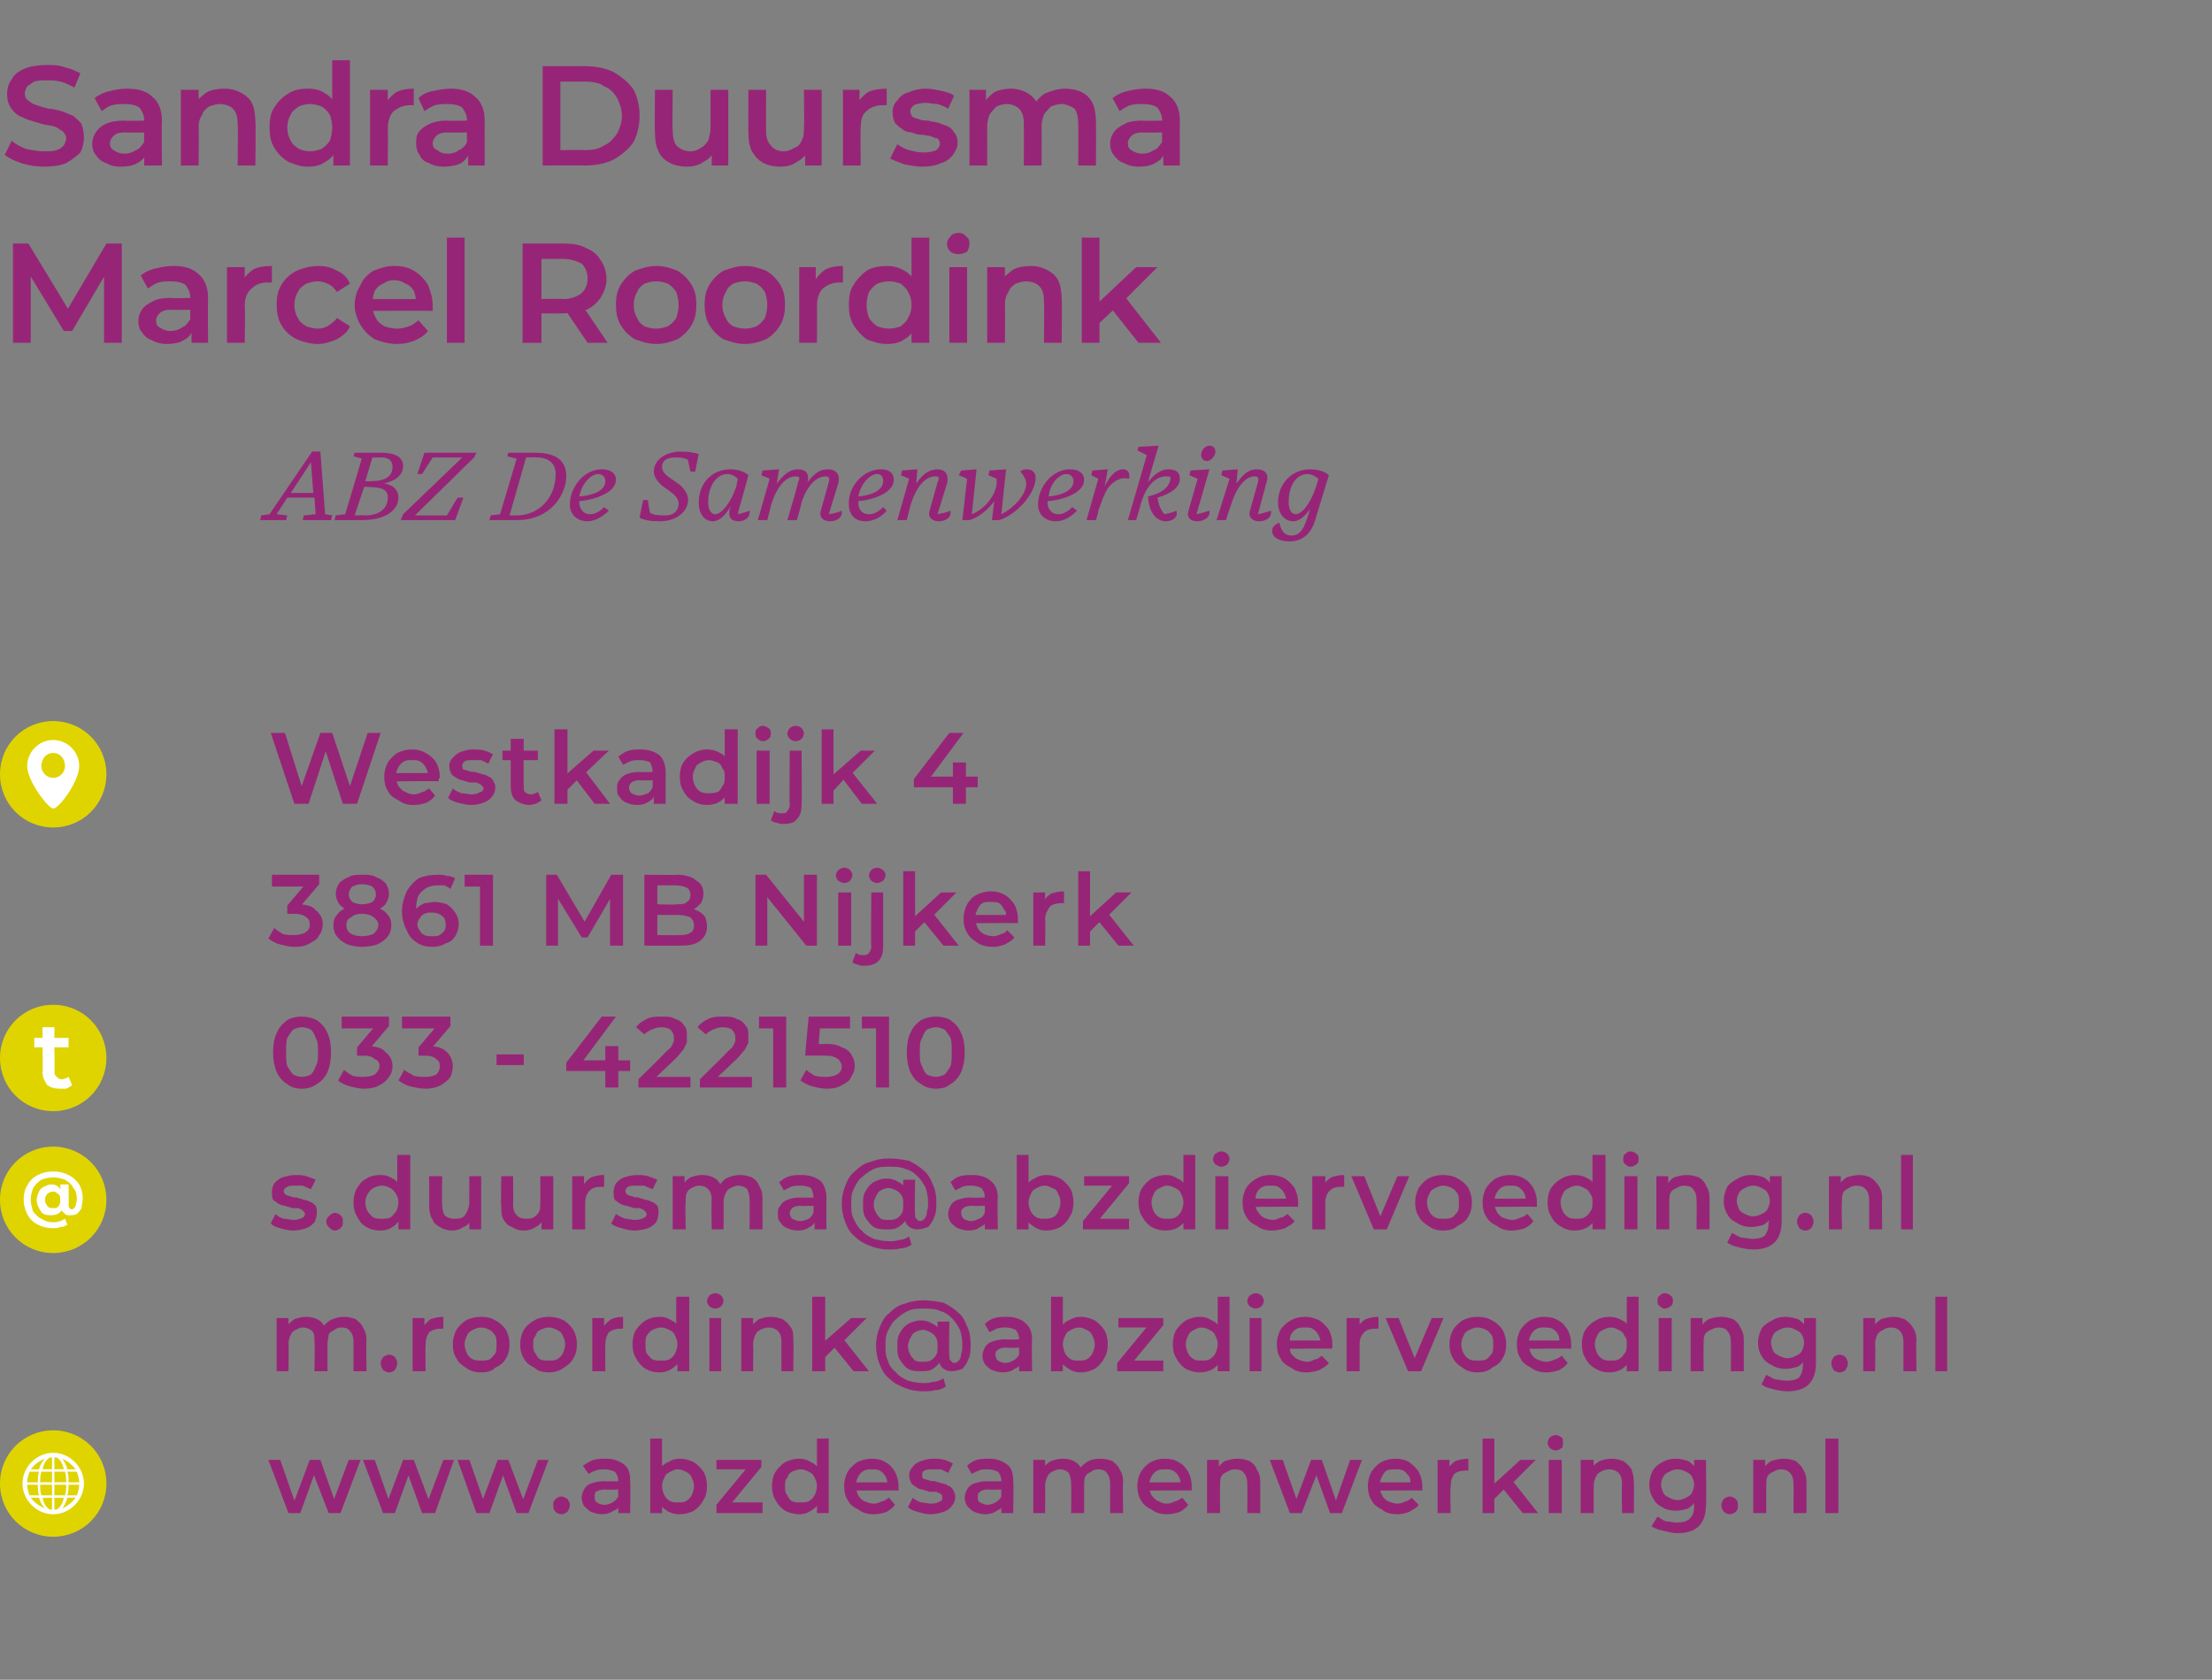 <?xml version="1.0" standalone="no"?><!DOCTYPE svg PUBLIC "-//W3C//DTD SVG 1.1//EN" "http://www.w3.org/Graphics/SVG/1.1/DTD/svg11.dtd"><svg xmlns="http://www.w3.org/2000/svg" version="1.1" width="187.1px" height="142.1px" viewBox="0 -1 187.1 142.1" style="top:-1px"><rect x="0" y="-1" width="187.1" height="142.1" fill="#808080" stroke="none"/><desc>Sandra Duursma Marcel Roordink ABZ De Samenwerking ￼ Westkadijk 4 3861 MB Nijkerk ￼ 033 4221510 ￼ s.duursma@abzdiervo...</desc><defs/><g id="Polygon57948"><path d="m24.4 127l-1.7-4.5h1l1.4 4h-.4l1.5-4h.9l1.4 4h-.5l1.5-4h1l-1.7 4.5h-1l-1.4-3.6h.3l-1.3 3.6h-1zm8 0l-1.7-4.5h1l1.4 4h-.5l1.5-4h.9l1.5 4h-.5l1.5-4h.9l-1.6 4.5h-1.1l-1.3-3.6h.3l-1.3 3.6h-1zm7.9 0l-1.6-4.5h1l1.4 4h-.5l1.5-4h.9l1.5 4h-.5l1.5-4h.9l-1.7 4.5h-1l-1.3-3.6h.3l-1.3 3.6h-1.1zm7.2.1c-.2 0-.4-.1-.5-.2c-.2-.2-.2-.3-.2-.6c0-.2 0-.3.2-.5c.1-.1.3-.2.5-.2c.2 0 .3.1.5.2c.1.2.2.3.2.5c0 .3-.1.4-.2.6c-.2.1-.3.2-.5.2zm4.8-.1v-1.1s-.03-1.63 0-1.6c0-.3-.1-.6-.3-.8c-.2-.1-.5-.2-.9-.2c-.2 0-.5 0-.7.1c-.3.1-.5.2-.6.3l-.5-.7c.3-.2.6-.4.9-.5c.4-.1.7-.1 1.1-.1c.6 0 1.1.2 1.5.5c.4.3.5.8.5 1.4c.04.03 0 2.7 0 2.7h-1zm-1.4.1c-.3 0-.6-.1-.9-.2c-.2-.1-.4-.3-.6-.5c-.1-.2-.2-.4-.2-.7c0-.3.1-.5.2-.7c.1-.2.3-.4.6-.5c.3-.1.6-.2 1.1-.2c0 .04 1.3 0 1.3 0v.7s-1.22.05-1.2 0c-.4 0-.6.1-.8.2c-.1.1-.1.3-.1.4c0 .2 0 .4.2.5c.1.1.4.2.6.2c.3 0 .5-.1.7-.2c.2-.1.4-.3.5-.5l.2.6c-.1.3-.3.5-.6.6c-.3.2-.6.3-1 .3zm6.6 0c-.4 0-.8-.1-1.1-.3c-.3-.2-.5-.4-.7-.8c-.1-.3-.2-.8-.2-1.3c0-.5.1-.9.2-1.3c.2-.3.5-.6.8-.7c.3-.2.6-.3 1-.3c.4 0 .8.1 1.2.3c.3.2.6.5.8.8c.2.3.3.8.3 1.2c0 .5-.1.9-.3 1.2c-.2.4-.5.7-.8.9c-.4.2-.8.3-1.2.3zM55 127v-6.3h1v2.8l-.1 1.2l.1 1.2v1.1h-1zm2.3-.9c.3 0 .5 0 .7-.1c.2-.1.4-.3.5-.5c.1-.2.2-.5.2-.8c0-.3-.1-.5-.2-.7c-.1-.3-.3-.4-.5-.5c-.2-.1-.4-.2-.7-.2c-.2 0-.4.1-.6.2c-.2.1-.4.2-.5.5c-.1.2-.2.4-.2.7c0 .3.1.6.2.8c.1.2.3.4.5.5c.2.1.4.1.6.1zm3.3.9v-.7l2.8-3.4l.2.4h-3v-.8h3.8v.6l-2.8 3.4l-.2-.4h3.1v.9h-3.9zm7 .1c-.4 0-.8-.1-1.2-.3c-.3-.2-.6-.5-.8-.9c-.2-.3-.3-.7-.3-1.2c0-.4.1-.9.3-1.2c.2-.3.5-.6.8-.8c.4-.2.8-.3 1.2-.3c.4 0 .7.1 1 .3c.3.1.6.4.7.7c.2.4.3.8.3 1.3c0 .5-.1 1-.3 1.3c-.1.4-.4.6-.7.8c-.3.2-.6.3-1 .3zm.1-1c.3 0 .5 0 .7-.1c.2-.1.4-.3.5-.5c.1-.2.2-.5.2-.8c0-.3-.1-.5-.2-.7c-.1-.3-.3-.4-.5-.5c-.2-.1-.4-.2-.7-.2c-.2 0-.5.1-.7.2c-.2.1-.3.2-.4.5c-.2.2-.2.4-.2.7c0 .3 0 .6.2.8c.1.2.2.4.4.5c.2.1.5.1.7.1zm1.4.9v-6.3h1v6.3h-1zm4.8.1c-.5 0-.9-.1-1.3-.4c-.4-.2-.7-.4-.9-.8c-.2-.3-.3-.7-.3-1.2c0-.4.1-.8.3-1.2c.2-.3.5-.6.8-.8c.4-.2.8-.3 1.2-.3c.5 0 .9.1 1.2.3c.4.2.6.5.8.8c.2.4.3.8.3 1.2v.4c.02-.04-3.8 0-3.8 0v-.7h3.3l-.5.2c.1-.3 0-.5-.1-.7c-.1-.2-.3-.4-.5-.5c-.2-.1-.4-.1-.7-.1c-.2 0-.4 0-.6.1c-.2.1-.4.3-.5.5c-.1.2-.2.4-.2.7v.2c0 .2.1.5.2.7c.1.2.3.4.5.5c.3.1.5.2.8.2c.3 0 .5-.1.7-.2c.2 0 .4-.2.6-.3l.5.6c-.2.3-.4.4-.7.6c-.3.1-.7.2-1.1.2zm4.8 0c-.4 0-.7-.1-1.1-.2c-.3-.1-.6-.2-.8-.4l.4-.8c.2.2.5.3.7.4c.3 0 .6.1.9.1c.3 0 .6-.1.7-.2c.2 0 .2-.2.2-.3c0-.1 0-.2-.1-.3c-.1-.1-.3-.1-.4-.2h-.6c-.2-.1-.4-.1-.6-.2c-.2 0-.4-.1-.5-.2c-.2-.1-.3-.2-.4-.3c-.1-.2-.2-.4-.2-.7c0-.3.1-.5.3-.7c.1-.2.4-.4.7-.5c.3-.1.6-.2 1-.2c.3 0 .6 0 1 .1c.3.1.5.2.7.3l-.4.8l-.6-.3h-.7c-.3 0-.5 0-.7.1c-.2.1-.2.2-.2.4c0 .1 0 .2.1.3c.1 0 .3.1.4.1c.2.1.4.1.6.1c.2.1.4.1.6.2c.2 0 .4.1.5.2c.2 0 .3.2.4.3c.1.2.2.4.2.6c0 .3-.1.6-.3.8c-.1.2-.4.4-.7.5c-.3.1-.7.2-1.1.2zm6-.1v-1.1s-.02-1.63 0-1.6c0-.3-.1-.6-.3-.8c-.2-.1-.5-.2-.8-.2c-.3 0-.6 0-.8.1c-.2.1-.5.2-.6.3l-.4-.7c.2-.2.5-.4.8-.5c.4-.1.7-.1 1.1-.1c.6 0 1.1.2 1.5.5c.4.3.5.8.5 1.4c.05.03 0 2.7 0 2.7h-1zm-1.4.1c-.3 0-.6-.1-.9-.2c-.2-.1-.4-.3-.6-.5c-.1-.2-.2-.4-.2-.7c0-.3.1-.5.2-.7c.1-.2.3-.4.6-.5c.3-.1.7-.2 1.1-.2c.01.04 1.3 0 1.3 0v.7s-1.21.05-1.2 0c-.4 0-.6.1-.7.2c-.2.1-.2.3-.2.4c0 .2 0 .4.2.5c.2.1.4.2.6.2c.3 0 .5-.1.7-.2c.2-.1.4-.3.5-.5l.2.6c-.1.3-.3.5-.6.6c-.2.2-.6.3-1 .3zm9.8-4.7c.4 0 .7.1 1 .2c.2.2.5.4.6.7c.2.3.3.6.3 1.1c-.05-.01 0 2.6 0 2.6h-1.1s-.01-2.47 0-2.5c0-.4-.1-.7-.3-.9c-.1-.2-.4-.3-.7-.3c-.3 0-.5.1-.6.2c-.2.1-.4.2-.5.4c-.1.2-.1.5-.1.8v2.3h-1.1s.03-2.47 0-2.5c0-.4-.1-.7-.2-.9c-.2-.2-.5-.3-.8-.3c-.2 0-.4.1-.6.2c-.2.1-.3.2-.4.4c-.1.2-.2.5-.2.8c.02-.01 0 2.3 0 2.3h-1v-4.5h1v1.2l-.2-.4c.1-.3.4-.5.7-.7c.3-.1.6-.2 1-.2c.4 0 .8.1 1.1.3c.3.2.5.5.6 1l-.4-.2c.1-.3.4-.6.7-.8c.3-.2.7-.3 1.2-.3zm5.6 4.7c-.5 0-.9-.1-1.3-.4c-.4-.2-.7-.4-.9-.8c-.2-.3-.3-.7-.3-1.2c0-.4.1-.8.3-1.2c.2-.3.5-.6.8-.8c.4-.2.8-.3 1.2-.3c.5 0 .9.1 1.2.3c.4.2.6.5.8.8c.2.4.3.8.3 1.2v.4c.03-.04-3.8 0-3.8 0v-.7h3.3l-.5.2c.1-.3 0-.5-.1-.7c-.1-.2-.3-.4-.5-.5c-.2-.1-.4-.1-.7-.1c-.2 0-.4 0-.6.1c-.2.1-.4.3-.5.5c-.1.2-.2.4-.2.7v.2c0 .2.1.5.2.7c.2.2.3.4.6.5c.2.1.4.2.7.2c.3 0 .5-.1.7-.2c.2 0 .4-.2.6-.3l.5.6c-.2.3-.4.4-.7.6c-.3.1-.7.2-1.1.2zm6-4.7c.4 0 .7.1 1 .2c.3.2.5.4.6.7c.2.3.3.6.3 1.1v2.6h-1.1s.03-2.47 0-2.5c0-.4-.1-.7-.3-.9c-.1-.2-.4-.3-.8-.3c-.2 0-.4.1-.6.2c-.2.1-.4.2-.5.4c-.1.2-.1.5-.1.8c-.02 0 0 2.3 0 2.3h-1.1v-4.5h1v1.2s-.15-.4-.1-.4c.1-.3.3-.5.6-.7c.3-.1.7-.2 1.1-.2zm4.4 4.6l-1.7-4.5h1.1l1.4 4h-.5l1.5-4h.9l1.4 4h-.4l1.4-4h1l-1.7 4.5h-1l-1.3-3.6h.3l-1.4 3.6h-1zm9.1.1c-.5 0-1-.1-1.3-.4c-.4-.2-.7-.4-.9-.8c-.2-.3-.3-.7-.3-1.2c0-.4.1-.8.3-1.2c.2-.3.5-.6.8-.8c.4-.2.8-.3 1.2-.3c.5 0 .9.1 1.2.3c.3.2.6.5.8.8c.2.4.3.8.3 1.2v.4c0-.04-3.8 0-3.8 0v-.7h3.2l-.4.2c0-.3 0-.5-.1-.7c-.2-.2-.3-.4-.5-.5c-.2-.1-.4-.1-.7-.1c-.2 0-.5 0-.7.1c-.2.1-.3.3-.4.5c-.1.2-.2.4-.2.7v.2c0 .2.1.5.2.7c.1.2.3.4.5.5c.3.1.5.2.8.2c.3 0 .5-.1.7-.2c.2 0 .4-.2.5-.3l.6.6c-.2.3-.5.4-.8.6c-.3.1-.6.2-1 .2zm3.4-.1v-4.5h1v1.2s-.12-.36-.1-.4c.1-.3.3-.5.6-.7c.3-.1.7-.2 1.1-.2v1h-.2c-.4 0-.8.1-1 .3c-.2.3-.3.6-.3 1.1c-.05-.01 0 2.2 0 2.2h-1.1zm4.6-1l.1-1.4l2.3-2.1h1.3l-2 2l-.6.4l-1.1 1.1zm-.8 1v-6.3h1v6.3h-1zm3.4 0l-1.7-2.1l.7-.8l2.3 2.9h-1.3zm2.2 0v-4.5h1.1v4.5H131zm.6-5.3c-.2 0-.4-.1-.5-.2c-.1-.1-.2-.3-.2-.4c0-.2.1-.4.2-.5c.1-.1.3-.2.5-.2c.2 0 .3.1.5.2c.1.1.1.3.1.4c0 .2 0 .4-.1.5c-.2.1-.3.2-.5.2zm4.7.7c.4 0 .7.1 1 .2c.3.2.5.4.7.7c.1.3.2.6.2 1.1c.02-.01 0 2.6 0 2.6h-1s-.05-2.47 0-2.5c0-.4-.1-.7-.3-.9c-.2-.2-.5-.3-.8-.3c-.3 0-.5.1-.7.2c-.2.1-.3.2-.4.4c-.1.2-.2.5-.2.8v2.3h-1.1v-4.5h1.1v1.2s-.22-.4-.2-.4c.1-.3.4-.5.7-.7c.3-.1.6-.2 1-.2zm5.6 6.3c-.4 0-.8-.1-1.2-.2c-.4-.1-.8-.2-1-.4l.5-.8c.2.1.4.3.7.4c.3 0 .6.1.9.1c.5 0 .9-.1 1.1-.3c.3-.3.4-.6.4-1.1c-.03.02 0-.8 0-.8l.1-1l-.1-1v-1.1h1s.04 3.8 0 3.8c0 .8-.2 1.4-.6 1.8c-.4.4-1 .6-1.8.6zm-.1-1.9c-.5 0-.9-.1-1.2-.3c-.4-.2-.6-.4-.8-.8c-.2-.3-.3-.7-.3-1.1c0-.4.1-.8.3-1.2c.2-.3.4-.5.8-.7c.3-.2.7-.3 1.2-.3c.3 0 .7.1 1 .2c.3.2.5.4.7.7c.2.4.3.8.3 1.3c0 .5-.1.9-.3 1.2c-.2.4-.4.6-.7.8c-.3.1-.7.2-1 .2zm.1-.9c.3 0 .5-.1.7-.2c.2-.1.4-.2.5-.4c.1-.2.2-.5.2-.7c0-.3-.1-.5-.2-.7c-.1-.2-.3-.3-.5-.4c-.2-.1-.4-.2-.7-.2c-.3 0-.5.1-.7.2c-.2.1-.4.2-.5.4c-.1.2-.2.4-.2.7c0 .2.1.5.2.7c.1.2.3.3.5.4c.2.1.4.2.7.2zm4.4 1.2c-.2 0-.3-.1-.5-.2c-.1-.2-.2-.3-.2-.6c0-.2.1-.3.2-.5c.2-.1.3-.2.5-.2c.2 0 .4.1.5.2c.2.2.2.3.2.5c0 .3 0 .4-.2.6c-.1.1-.3.2-.5.2zm4.6-4.7c.4 0 .7.1 1 .2c.2.2.5.4.6.7c.2.3.3.6.3 1.1v2.6h-1.1s.02-2.47 0-2.5c0-.4-.1-.7-.3-.9c-.2-.2-.4-.3-.8-.3c-.2 0-.4.1-.6.2c-.2.1-.4.2-.5.4c-.1.2-.1.5-.1.8c-.02 0 0 2.3 0 2.3h-1.1v-4.5h1v1.2s-.15-.4-.2-.4c.2-.3.4-.5.7-.7c.3-.1.7-.2 1.1-.2zm3.5 4.6v-6.3h1.1v6.3h-1.1z" stroke="none" fill="#972577"/></g><g id="Polygon57944"><path d="m29.1 110.4c.4 0 .7.1 1 .2c.2.2.5.4.6.7c.2.3.3.6.3 1.1c-.04-.01 0 2.6 0 2.6h-1.1v-2.5c0-.4-.1-.7-.3-.9c-.1-.2-.4-.3-.7-.3c-.3 0-.5.1-.6.2c-.2.1-.4.2-.5.4c0 .2-.1.5-.1.8v2.3h-1.1s.04-2.47 0-2.5c0-.4 0-.7-.2-.9c-.2-.2-.5-.3-.8-.3c-.2 0-.4.1-.6.2c-.2.1-.3.2-.4.4c-.1.2-.2.5-.2.8c.04-.01 0 2.3 0 2.3h-1v-4.5h1v1.2l-.2-.4c.2-.3.4-.5.7-.7c.3-.1.6-.2 1-.2c.4 0 .8.1 1.1.3c.3.2.5.5.6 1l-.4-.2c.1-.3.4-.6.7-.8c.4-.2.8-.3 1.2-.3zm3.8 4.7c-.2 0-.3-.1-.5-.2c-.1-.2-.2-.3-.2-.6c0-.2.1-.3.2-.5c.2-.1.3-.2.5-.2c.2 0 .4.1.5.2c.1.2.2.3.2.5c0 .3-.1.4-.2.6c-.1.1-.3.2-.5.2zm2-.1v-4.5h1v1.2l-.1-.4c.1-.3.4-.5.6-.7c.3-.1.7-.2 1.1-.2v1h-.2c-.4 0-.7.1-1 .3c-.2.3-.3.6-.3 1.1c-.03-.01 0 2.2 0 2.2h-1.1zm5.8.1c-.5 0-.9-.1-1.3-.4c-.3-.2-.6-.4-.8-.8c-.2-.3-.3-.7-.3-1.2c0-.4.1-.8.3-1.2c.2-.3.5-.6.8-.8c.4-.2.8-.3 1.3-.3c.5 0 .9.1 1.2.3c.4.2.7.5.9.8c.2.4.3.8.3 1.2c0 .5-.1.9-.3 1.2c-.2.4-.5.6-.9.8c-.3.3-.7.4-1.2.4zm0-1c.2 0 .5 0 .7-.1c.2-.1.3-.3.5-.5c.1-.2.1-.5.1-.8c0-.3 0-.5-.1-.7c-.2-.3-.3-.4-.5-.5c-.2-.1-.4-.2-.7-.2c-.3 0-.5.1-.7.2c-.2.1-.4.2-.5.5c-.1.2-.2.4-.2.7c0 .3.1.6.2.8c.1.2.3.4.5.5c.2.1.4.1.7.1zm5.7 1c-.4 0-.9-.1-1.2-.4c-.4-.2-.7-.4-.9-.8c-.2-.3-.3-.7-.3-1.2c0-.4.1-.8.3-1.2c.2-.3.5-.6.9-.8c.3-.2.8-.3 1.2-.3c.5 0 .9.1 1.3.3c.3.2.6.5.8.8c.2.4.3.8.3 1.2c0 .5-.1.9-.3 1.2c-.2.4-.5.6-.8.8c-.4.3-.8.4-1.3.4zm0-1c.3 0 .5 0 .7-.1c.2-.1.4-.3.5-.5c.1-.2.2-.5.2-.8c0-.3-.1-.5-.2-.7c-.1-.3-.3-.4-.5-.5c-.2-.1-.4-.2-.7-.2c-.2 0-.5.1-.7.2c-.2.1-.3.2-.4.5c-.2.2-.2.4-.2.7c0 .3 0 .6.2.8c.1.2.2.4.4.5c.2.1.5.1.7.1zm3.7.9v-4.5h1v1.2l-.1-.4c.2-.3.4-.5.7-.7c.2-.1.6-.2 1-.2v1h-.2c-.4 0-.7.1-1 .3c-.2.3-.3.6-.3 1.1c-.01-.01 0 2.2 0 2.2h-1.1zm5.7.1c-.5 0-.8-.1-1.2-.3c-.3-.2-.6-.5-.8-.9c-.2-.3-.3-.7-.3-1.2c0-.4.1-.9.3-1.2c.2-.3.5-.6.8-.8c.4-.2.7-.3 1.2-.3c.4 0 .7.1 1 .3c.3.1.5.4.7.7c.2.4.3.8.3 1.3c0 .5-.1 1-.3 1.3c-.1.4-.4.6-.7.8c-.3.2-.6.3-1 .3zm.1-1c.3 0 .5 0 .7-.1c.2-.1.4-.3.5-.5c.1-.2.2-.5.2-.8c0-.3-.1-.5-.2-.7c-.1-.3-.3-.4-.5-.5c-.2-.1-.4-.2-.7-.2c-.2 0-.5.1-.7.2c-.2.1-.3.2-.5.5c-.1.2-.1.4-.1.7c0 .3 0 .6.1.8c.2.2.3.4.5.5c.2.1.5.1.7.1zm1.4.9v-2.3l-.1-1.2v-2.8h1.1v6.3h-1zm2.7 0v-4.5h1v4.5h-1zm.5-5.3c-.2 0-.4-.1-.5-.2c-.1-.1-.2-.3-.2-.4c0-.2.1-.4.2-.5c.1-.1.3-.2.5-.2c.2 0 .4.1.5.2c.1.1.2.3.2.4c0 .2-.1.4-.2.5c-.1.1-.3.2-.5.2zm4.7.7c.4 0 .7.1 1 .2c.3.2.5.4.7.7c.2.3.2.6.2 1.1c.04-.01 0 2.6 0 2.6h-1s-.02-2.47 0-2.5c0-.4-.1-.7-.3-.9c-.2-.2-.5-.3-.8-.3c-.3 0-.5.1-.7.2c-.2.1-.3.2-.4.4c-.1.2-.2.5-.2.8c.03 0 0 2.3 0 2.3h-1v-4.5h1v1.2l-.2-.4c.2-.3.4-.5.7-.7c.3-.1.6-.2 1-.2zm4.4 3.6v-1.4l2.4-2.1h1.3l-2 2l-.6.4l-1.1 1.1zm-.9 1v-6.3h1.1v6.3h-1.1zm3.5 0l-1.7-2.1l.7-.8l2.3 2.9h-1.3zm5.9 1.7c-.6 0-1.1-.1-1.6-.3c-.5-.2-.9-.4-1.3-.8c-.4-.3-.6-.7-.8-1.2c-.2-.5-.3-1-.3-1.6c0-.5.1-1 .3-1.5c.2-.5.4-.9.8-1.2c.4-.4.8-.7 1.3-.8c.5-.2 1-.3 1.6-.3c.6 0 1.2.1 1.7.2c.4.2.9.5 1.2.8c.4.3.6.7.8 1.2c.2.4.3.9.3 1.5c0 .5 0 .9-.2 1.3c-.1.3-.3.6-.5.8c-.3.1-.6.2-.9.2c-.3 0-.6-.1-.8-.3c-.2-.2-.3-.5-.3-.9c-.05.02 0-.5 0-.5v-.4l-.1-1.2v-.9h1s-.04 2.87 0 2.9c0 .2 0 .3.1.4c.1.1.2.2.3.2c.2 0 .3-.1.4-.2c.1-.1.2-.3.2-.6c.1-.2.1-.5.1-.8c0-.4-.1-.9-.2-1.2c-.2-.4-.4-.7-.7-1c-.3-.3-.6-.5-1-.6c-.4-.2-.9-.2-1.4-.2c-.4 0-.9 0-1.3.2c-.4.2-.7.4-1 .7c-.3.2-.5.6-.7 1c-.2.4-.2.8-.2 1.2c0 .5 0 .9.2 1.3c.1.4.4.8.7 1c.2.3.6.5 1 .7c.4.1.8.2 1.3.2c.3 0 .5 0 .8-.1c.3 0 .6-.1.9-.3l.2.7c-.3.2-.6.3-.9.3c-.3.1-.7.1-1 .1zm-.2-1.7c-.4 0-.7 0-1.1-.2c-.3-.2-.5-.5-.7-.8c-.2-.3-.2-.7-.2-1.1c0-.4 0-.8.2-1.1c.2-.4.4-.6.7-.8c.4-.2.7-.3 1.1-.3c.4 0 .7.1 1 .3c.3.1.5.4.7.7c.1.3.2.7.2 1.2c0 .4-.1.8-.2 1.2c-.2.3-.4.5-.7.7c-.3.2-.6.2-1 .2zm.2-.8c.2 0 .4 0 .6-.1c.2-.1.4-.3.5-.5c.1-.2.1-.4.1-.7c0-.3 0-.5-.1-.7c-.1-.2-.3-.4-.5-.5c-.2-.1-.4-.2-.6-.2c-.3 0-.5.1-.7.2c-.2.1-.3.3-.4.5c-.1.2-.2.4-.2.7c0 .3.1.5.2.7c.1.2.2.3.4.5c.2.1.4.1.7.1zm8.1.8v-2.7c0-.3-.1-.6-.3-.8c-.2-.1-.5-.2-.8-.2c-.3 0-.5 0-.8.1l-.6.3l-.4-.7c.2-.2.5-.4.8-.5c.4-.1.7-.1 1.1-.1c.6 0 1.2.2 1.5.5c.4.3.6.8.6 1.4c-.05.03 0 2.7 0 2.7h-1.1zm-1.4.1c-.3 0-.6-.1-.9-.2c-.2-.1-.4-.3-.6-.5c-.1-.2-.2-.4-.2-.7c0-.3.1-.5.2-.7c.1-.2.3-.4.6-.5c.3-.1.7-.2 1.1-.2c.02.04 1.3 0 1.3 0v.7s-1.21.05-1.2 0c-.4 0-.6.1-.7.2c-.2.1-.2.3-.2.4c0 .2.1.4.2.5c.2.1.4.2.6.2c.3 0 .5-.1.7-.2c.2-.1.4-.3.5-.5l.2.6c-.1.3-.3.5-.6.6c-.2.2-.6.3-1 .3zm6.6 0c-.4 0-.7-.1-1-.3c-.3-.2-.6-.4-.8-.8c-.1-.3-.2-.8-.2-1.3c0-.5.1-.9.3-1.3c.1-.3.4-.6.7-.7c.3-.2.6-.3 1-.3c.4 0 .8.1 1.2.3c.3.2.6.5.8.8c.2.3.3.8.3 1.2c0 .5-.1.9-.3 1.2c-.2.4-.5.7-.8.9c-.4.2-.8.3-1.2.3zm-2.5-.1v-6.3h1v2.8l-.1 1.2l.1 1.2v1.1h-1zm2.4-.9c.2 0 .4 0 .6-.1c.2-.1.4-.3.5-.5c.1-.2.2-.5.2-.8c0-.3-.1-.5-.2-.7c-.1-.3-.3-.4-.5-.5c-.2-.1-.4-.2-.6-.2c-.3 0-.5.1-.7.2c-.2.1-.4.2-.5.5c-.1.2-.2.4-.2.7c0 .3.1.6.2.8c.1.2.3.4.5.5c.2.1.4.1.7.1zm3.2.9v-.7l2.8-3.4l.2.4h-2.9v-.8h3.8v.6l-2.8 3.4l-.3-.4h3.1v.9h-3.9zm7 .1c-.4 0-.8-.1-1.2-.3c-.3-.2-.6-.5-.8-.9c-.2-.3-.3-.7-.3-1.2c0-.4.1-.9.3-1.2c.2-.3.5-.6.8-.8c.4-.2.8-.3 1.2-.3c.4 0 .7.1 1 .3c.3.1.6.4.7.7c.2.4.3.8.3 1.3c0 .5-.1 1-.2 1.3c-.2.4-.4.6-.7.8c-.3.2-.7.3-1.1.3zm.1-1c.3 0 .5 0 .7-.1c.2-.1.4-.3.5-.5c.1-.2.2-.5.2-.8c0-.3-.1-.5-.2-.7c-.1-.3-.3-.4-.5-.5c-.2-.1-.4-.2-.7-.2c-.2 0-.4.1-.6.2c-.2.1-.4.2-.5.5c-.1.2-.2.4-.2.7c0 .3.1.6.2.8c.1.2.3.4.5.5c.2.1.4.1.6.1zm1.4.9v-1.1l.1-1.2l-.1-1.2v-2.8h1v6.3h-1zm2.7 0v-4.5h1v4.5h-1zm.5-5.3c-.2 0-.3-.1-.5-.2c-.1-.1-.2-.3-.2-.4c0-.2.1-.4.2-.5c.2-.1.3-.2.5-.2c.2 0 .4.1.5.2c.1.1.2.3.2.4c0 .2-.1.4-.2.5c-.1.1-.3.2-.5.2zm4.3 5.4c-.5 0-.9-.1-1.3-.4c-.4-.2-.7-.4-.9-.8c-.2-.3-.3-.7-.3-1.2c0-.4.1-.8.3-1.2c.2-.3.5-.6.9-.8c.3-.2.7-.3 1.2-.3c.4 0 .8.1 1.2.3c.3.2.6.5.8.8c.2.4.3.8.3 1.2v.2c0 .1 0 .1-.1.2c.05-.04-3.7 0-3.7 0v-.7h3.2s-.43.18-.4.2c0-.3-.1-.5-.2-.7c-.1-.2-.3-.4-.5-.5c-.1-.1-.4-.1-.6-.1c-.3 0-.5 0-.7.1c-.2.1-.4.3-.5.5c-.1.2-.1.4-.1.7v.2c0 .2 0 .5.1.7c.2.2.3.4.6.5c.2.1.5.2.8.2c.2 0 .4-.1.6-.2c.3 0 .4-.2.6-.3l.6.6c-.2.3-.5.4-.8.6c-.3.1-.7.2-1.1.2zm3.4-.1v-4.5h1.1v1.2l-.2-.4c.2-.3.4-.5.7-.7c.3-.1.6-.2 1.1-.2v1h-.3c-.4 0-.7.1-.9.3c-.3.3-.4.6-.4 1.1v2.2h-1.1zm5.2 0l-1.9-4.5h1.1l1.6 4h-.5l1.7-4h1l-1.9 4.5h-1.1zm5.9.1c-.5 0-.9-.1-1.3-.4c-.3-.2-.6-.4-.8-.8c-.2-.3-.3-.7-.3-1.2c0-.4.1-.8.3-1.2c.2-.3.5-.6.8-.8c.4-.2.8-.3 1.3-.3c.4 0 .9.1 1.2.3c.4.2.7.5.9.8c.2.4.3.8.3 1.2c0 .5-.1.9-.3 1.2c-.2.4-.5.6-.9.8c-.3.3-.8.4-1.2.4zm0-1c.2 0 .5 0 .7-.1c.2-.1.3-.3.5-.5c.1-.2.1-.5.1-.8c0-.3 0-.5-.1-.7c-.2-.3-.3-.4-.5-.5c-.2-.1-.5-.2-.7-.2c-.3 0-.5.1-.7.2c-.2.1-.4.2-.5.5c-.1.2-.2.4-.2.7c0 .3.1.6.2.8c.1.2.3.4.5.5c.2.1.4.1.7.1zm5.8 1c-.5 0-.9-.1-1.3-.4c-.4-.2-.7-.4-.9-.8c-.2-.3-.3-.7-.3-1.2c0-.4.1-.8.3-1.2c.2-.3.5-.6.8-.8c.4-.2.8-.3 1.2-.3c.5 0 .9.1 1.2.3c.4.2.6.5.8.8c.2.4.3.8.3 1.2v.4c.02-.04-3.8 0-3.8 0v-.7h3.3l-.5.2c0-.3 0-.5-.1-.7c-.1-.2-.3-.4-.5-.5c-.2-.1-.4-.1-.7-.1c-.2 0-.4 0-.6.1c-.2.1-.4.3-.5.5c-.1.2-.2.4-.2.7v.2c0 .2.1.5.2.7c.1.2.3.4.5.5c.3.1.5.2.8.2c.3 0 .5-.1.7-.2c.2 0 .4-.2.6-.3l.5.6c-.2.3-.4.4-.7.6c-.3.1-.7.2-1.1.2zm5.3 0c-.4 0-.8-.1-1.1-.3c-.4-.2-.7-.5-.9-.9c-.2-.3-.3-.7-.3-1.2c0-.4.1-.9.3-1.2c.2-.3.5-.6.9-.8c.3-.2.7-.3 1.1-.3c.4 0 .8.1 1.1.3c.3.1.5.4.7.7c.1.4.2.8.2 1.3c0 .5-.1 1-.2 1.3c-.2.4-.4.6-.7.8c-.3.2-.7.3-1.1.3zm.2-1c.2 0 .4 0 .6-.1c.2-.1.4-.3.5-.5c.2-.2.2-.5.2-.8c0-.3 0-.5-.2-.7c-.1-.3-.3-.4-.5-.5c-.2-.1-.4-.2-.6-.2c-.3 0-.5.1-.7.2c-.2.1-.4.2-.5.5c-.1.2-.2.4-.2.7c0 .3.1.6.2.8c.1.2.3.4.5.5c.2.1.4.1.7.1zm1.3.9v-1.1l.1-1.2l-.1-1.2v-2.8h1v6.3h-1zm2.7 0v-4.5h1.1v4.5h-1.1zm.5-5.3c-.2 0-.3-.1-.4-.2c-.2-.1-.2-.3-.2-.4c0-.2 0-.4.2-.5c.1-.1.2-.2.4-.2c.2 0 .4.1.5.2c.2.1.2.3.2.4c0 .2 0 .4-.2.5c-.1.1-.3.2-.5.2zm4.8.7c.4 0 .7.1 1 .2c.3.2.5.4.6.7c.2.3.3.6.3 1.1v2.6h-1.1s.03-2.47 0-2.5c0-.4-.1-.7-.3-.9c-.1-.2-.4-.3-.8-.3c-.2 0-.4.1-.6.2c-.2.1-.4.2-.5.4c-.1.2-.1.5-.1.8c-.02 0 0 2.3 0 2.3H143v-4.5h1v1.2s-.15-.4-.1-.4c.1-.3.3-.5.6-.7c.3-.1.7-.2 1.1-.2zm5.6 6.3c-.5 0-.9-.1-1.3-.2c-.4-.1-.7-.2-.9-.4l.4-.8c.2.1.5.3.8.4c.3 0 .6.1.9.1c.5 0 .9-.1 1.1-.3c.2-.3.3-.6.3-1.1c.05.02 0-.8 0-.8l.1-1v-2.1h1v3.8c0 .8-.2 1.4-.6 1.8c-.4.4-1 .6-1.8.6zm-.2-1.9c-.4 0-.8-.1-1.1-.3c-.4-.2-.7-.4-.9-.8c-.2-.3-.3-.7-.3-1.1c0-.4.1-.8.3-1.2c.2-.3.5-.5.9-.7c.3-.2.7-.3 1.1-.3c.4 0 .8.1 1.1.2c.3.2.5.4.7.7c.2.4.3.8.3 1.3c0 .5-.1.9-.3 1.2c-.2.4-.4.6-.7.8c-.3.1-.7.2-1.1.2zm.2-.9c.3 0 .5-.1.7-.2c.2-.1.4-.2.5-.4c.1-.2.2-.5.2-.7c0-.3-.1-.5-.2-.7c-.1-.2-.3-.3-.5-.4c-.2-.1-.4-.2-.7-.2c-.3 0-.5.1-.7.2c-.2.1-.4.2-.5.4c-.1.2-.2.4-.2.7c0 .2.1.5.2.7c.1.2.3.3.5.4c.2.1.4.2.7.2zm4.4 1.2c-.2 0-.4-.1-.5-.2c-.1-.2-.2-.3-.2-.6c0-.2.1-.3.2-.5c.1-.1.3-.2.5-.2c.2 0 .4.1.5.2c.1.2.2.3.2.5c0 .3-.1.4-.2.6c-.1.1-.3.2-.5.2zm4.6-4.7c.3 0 .6.1.9.2c.3.2.5.4.7.7c.2.3.3.6.3 1.1c-.04-.01 0 2.6 0 2.6H161v-2.5c0-.4-.1-.7-.3-.9c-.2-.2-.4-.3-.8-.3c-.2 0-.5.1-.6.2c-.2.1-.4.2-.5.4c-.1.2-.2.5-.2.8c.05 0 0 2.3 0 2.3h-1v-4.5h1v1.2s-.18-.4-.2-.4c.2-.3.4-.5.7-.7c.3-.1.7-.2 1.1-.2zm3.5 4.6v-6.3h1v6.3h-1z" stroke="none" fill="#972577"/></g><g id="Polygon57943"><path d="m24.8 103.1c-.4 0-.8-.1-1.1-.2c-.4-.1-.6-.2-.8-.4l.4-.8c.2.2.4.3.7.4c.3 0 .6.1.8.1c.4 0 .6-.1.8-.2c.1 0 .2-.2.2-.3c0-.1-.1-.2-.2-.3c-.1-.1-.2-.1-.4-.2h-.5c-.2-.1-.4-.1-.6-.2c-.2 0-.4-.1-.6-.2c-.1-.1-.3-.2-.4-.3c-.1-.2-.1-.4-.1-.7c0-.3.1-.5.2-.7c.2-.2.4-.4.7-.5c.3-.1.7-.2 1.1-.2c.3 0 .6 0 .9.1c.3.1.6.2.8.3l-.4.8c-.2-.1-.5-.2-.7-.3h-.6c-.3 0-.6 0-.7.1c-.2.1-.3.2-.3.4c0 .1.1.2.2.3c.1 0 .2.1.4.1c.1.1.3.1.5.1c.2.1.4.1.6.2c.2 0 .4.1.6.2c.1 0 .3.2.4.3c.1.2.1.4.1.6c0 .3-.1.6-.2.8c-.2.2-.4.4-.7.5c-.3.1-.7.2-1.1.2zm3.5 0c-.1 0-.3-.1-.4-.2c-.2-.2-.3-.3-.3-.6c0-.2.1-.3.3-.5c.1-.1.3-.2.4-.2c.2 0 .4.1.5.2c.2.2.2.3.2.5c0 .3 0 .4-.2.6c-.1.1-.3.2-.5.2zm3.9 0c-.5 0-.9-.1-1.2-.3c-.4-.2-.6-.5-.8-.9c-.2-.3-.3-.7-.3-1.2c0-.4.1-.9.3-1.2c.2-.3.4-.6.8-.8c.3-.2.7-.3 1.2-.3c.4 0 .7.1 1 .3c.3.1.5.4.7.7c.2.4.3.8.3 1.3c0 .5-.1 1-.3 1.3c-.2.4-.4.6-.7.8c-.3.2-.6.3-1 .3zm.1-1c.3 0 .5 0 .7-.1c.2-.1.3-.3.5-.5c.1-.2.2-.5.2-.8c0-.3-.1-.5-.2-.7c-.2-.3-.3-.4-.5-.5c-.2-.1-.4-.2-.7-.2c-.3 0-.5.1-.7.2c-.2.1-.3.2-.5.5c-.1.2-.2.4-.2.7c0 .3.1.6.2.8c.2.2.3.4.5.5c.2.1.4.1.7.1zm1.4.9v-2.3l-.1-1.2v-2.8h1.1v6.3h-1zm4.6.1c-.4 0-.8-.1-1.1-.3c-.2-.1-.5-.3-.6-.6c-.2-.3-.3-.7-.3-1.2c.01.05 0-2.5 0-2.5h1.1s-.03 2.4 0 2.4c0 .4.1.7.2.9c.2.2.5.3.8.3c.3 0 .5 0 .7-.1c.2-.1.3-.3.4-.5c.1-.2.2-.5.2-.8c-.02.05 0-2.2 0-2.2h1v4.5h-1v-1.2s.21.34.2.3c-.1.3-.4.6-.7.7c-.3.2-.6.3-.9.3zm6 0c-.4 0-.7-.1-1-.3c-.3-.1-.5-.3-.7-.6c-.2-.3-.2-.7-.2-1.2c-.05.05 0-2.5 0-2.5h1s.02 2.4 0 2.4c0 .4.1.7.3.9c.2.2.4.3.8.3c.2 0 .4 0 .6-.1c.2-.1.4-.3.5-.5c.1-.2.1-.5.1-.8c.02.05 0-2.2 0-2.2h1.1v4.5h-1v-1.2s.15.34.2.3c-.2.3-.4.6-.7.7c-.3.2-.6.3-1 .3zm4.1-.1v-4.5h1v1.2l-.1-.4c.2-.3.4-.5.7-.7c.3-.1.6-.2 1.1-.2v1h-.3c-.4 0-.7.1-.9.3c-.3.3-.4.6-.4 1.1c-.01-.01 0 2.2 0 2.2h-1.1zm5.3.1c-.4 0-.8-.1-1.1-.2c-.4-.1-.7-.2-.9-.4l.4-.8c.3.2.5.3.8.4c.3 0 .5.1.8.1c.4 0 .6-.1.8-.2c.1 0 .2-.2.2-.3c0-.1-.1-.2-.2-.3c-.1-.1-.2-.1-.4-.2h-.5c-.2-.1-.4-.1-.6-.2c-.2 0-.4-.1-.6-.2c-.1-.1-.3-.2-.4-.3c-.1-.2-.1-.4-.1-.7c0-.3.1-.5.2-.7c.2-.2.4-.4.7-.5c.3-.1.7-.2 1.1-.2c.3 0 .6 0 .9.1c.3.1.6.2.8.3l-.4.8c-.3-.1-.5-.2-.7-.3h-.6c-.4 0-.6 0-.8.1c-.1.1-.2.2-.2.4c0 .1.1.2.2.3c.1 0 .2.1.4.1c.1.1.3.1.5.1c.2.1.4.1.6.2c.2 0 .4.1.6.2c.1 0 .3.2.4.3c.1.2.1.4.1.6c0 .3-.1.6-.2.8c-.2.2-.4.4-.7.5c-.3.1-.7.2-1.1.2zm8.9-4.7c.4 0 .7.1 1 .2c.3.2.5.4.6.7c.2.3.3.6.3 1.1c-.02-.01 0 2.6 0 2.6h-1.1s.02-2.47 0-2.5c0-.4-.1-.7-.2-.9c-.2-.2-.5-.3-.8-.3c-.2 0-.4.1-.6.2c-.2.1-.3.2-.4.4c-.1.2-.2.5-.2.8c.02-.01 0 2.3 0 2.3h-1s-.05-2.47 0-2.5c0-.4-.1-.7-.3-.9c-.2-.2-.4-.3-.8-.3c-.2 0-.4.1-.6.2c-.2.1-.3.2-.4.4c-.1.2-.1.5-.1.8c-.05-.01 0 2.3 0 2.3h-1.1v-4.5h1v1.2s-.18-.4-.2-.4c.2-.3.4-.5.7-.7c.3-.1.6-.2 1-.2c.4 0 .8.1 1.1.3c.3.2.5.5.6 1l-.4-.2c.2-.3.4-.6.7-.8c.4-.2.8-.3 1.2-.3zm6.3 4.6v-.9l-.1-.2s.03-1.63 0-1.6c0-.3-.1-.6-.2-.8c-.2-.1-.5-.2-.9-.2c-.3 0-.5 0-.8.1l-.6.3l-.4-.7c.3-.2.5-.4.9-.5c.3-.1.7-.1 1-.1c.7 0 1.2.2 1.6.5c.3.3.5.8.5 1.4v2.7h-1zm-1.4.1c-.4 0-.7-.1-.9-.2c-.3-.1-.5-.3-.6-.5c-.2-.2-.2-.4-.2-.7c0-.3 0-.5.2-.7c.1-.2.3-.4.6-.5c.2-.1.6-.2 1.1-.2c-.04.04 1.3 0 1.3 0v.7s-1.26.05-1.3 0c-.3 0-.6.1-.7.2c-.1.1-.2.3-.2.4c0 .2.1.4.2.5c.2.1.4.2.7.2c.2 0 .5-.1.7-.2c.2-.1.3-.3.4-.5l.2.6c-.1.3-.3.5-.5.6c-.3.2-.6.3-1 .3zm7.7 1.6c-.6 0-1.1-.1-1.6-.3c-.5-.2-.9-.4-1.3-.8c-.4-.3-.6-.7-.8-1.2c-.2-.5-.3-1-.3-1.6c0-.5.1-1 .3-1.5c.2-.5.4-.9.8-1.2c.4-.4.8-.7 1.3-.8c.5-.2 1-.3 1.6-.3c.6 0 1.2.1 1.7.2c.4.2.9.5 1.2.8c.4.3.6.7.8 1.2c.2.4.3.9.3 1.5c0 .5 0 .9-.2 1.3c-.1.3-.3.6-.5.8c-.3.1-.6.2-.9.2c-.3 0-.6-.1-.8-.3c-.2-.2-.3-.5-.3-.9c-.04.02 0-.5 0-.5v-.4l-.1-1.2v-.9h1s-.04 2.87 0 2.9c0 .2 0 .3.1.4c.1.1.2.2.3.2c.2 0 .3-.1.4-.2c.1-.1.2-.3.2-.6c.1-.2.1-.5.1-.8c0-.4-.1-.9-.2-1.2c-.2-.4-.4-.7-.7-1c-.3-.3-.6-.5-1-.6c-.4-.2-.9-.2-1.4-.2c-.4 0-.9 0-1.3.2c-.4.2-.7.4-1 .7c-.3.2-.5.6-.7 1c-.2.4-.2.8-.2 1.2c0 .5 0 .9.2 1.3c.2.4.4.8.7 1c.2.3.6.5 1 .7c.4.1.8.2 1.3.2c.3 0 .6 0 .8-.1c.3 0 .6-.1.9-.3l.2.7c-.3.2-.6.3-.9.3c-.3.1-.7.1-1 .1zM75 103c-.4 0-.7 0-1.1-.2c-.3-.2-.5-.5-.7-.8c-.2-.3-.2-.7-.2-1.1c0-.4 0-.8.2-1.1c.2-.4.4-.6.7-.8c.4-.2.7-.3 1.1-.3c.4 0 .7.1 1 .3c.3.1.5.4.7.7c.1.3.2.7.2 1.2c0 .4-.1.8-.2 1.2c-.2.3-.4.5-.7.7c-.3.2-.6.2-1 .2zm.2-.8c.2 0 .4 0 .6-.1c.2-.1.4-.3.5-.5c.1-.2.1-.4.1-.7c0-.3 0-.5-.1-.7c-.1-.2-.3-.4-.5-.5c-.2-.1-.4-.2-.6-.2c-.3 0-.5.1-.7.2c-.2.1-.3.3-.4.5c-.1.2-.2.4-.2.7c0 .3.1.5.2.7c.1.2.2.3.4.5c.2.1.4.1.7.1zm8.1.8v-2.7c0-.3-.1-.6-.3-.8c-.2-.1-.5-.2-.8-.2c-.3 0-.5 0-.8.1l-.6.3l-.4-.7c.2-.2.5-.4.8-.5c.4-.1.7-.1 1.1-.1c.6 0 1.2.2 1.5.5c.4.3.6.8.6 1.4c-.05.03 0 2.7 0 2.7h-1.1zm-1.4.1c-.3 0-.6-.1-.9-.2c-.2-.1-.4-.3-.6-.5c-.1-.2-.2-.4-.2-.7c0-.3.1-.5.2-.7c.1-.2.3-.4.6-.5c.3-.1.7-.2 1.1-.2c.02.04 1.3 0 1.3 0v.7s-1.21.05-1.2 0c-.4 0-.6.1-.7.2c-.2.1-.2.3-.2.4c0 .2.1.4.2.5c.2.1.4.2.6.2c.3 0 .5-.1.7-.2c.3-.1.4-.3.5-.5l.2.6c-.1.3-.3.5-.6.6c-.2.2-.6.3-1 .3zm6.6 0c-.4 0-.7-.1-1-.3c-.3-.2-.6-.4-.8-.8c-.1-.3-.2-.8-.2-1.3c0-.5.1-.9.3-1.3c.1-.3.4-.6.7-.7c.3-.2.6-.3 1-.3c.4 0 .8.1 1.2.3c.3.2.6.5.8.8c.2.3.3.8.3 1.2c0 .5-.1.9-.3 1.2c-.2.4-.5.7-.8.9c-.4.2-.8.3-1.2.3zM86 103v-6.3h1v2.8l-.1 1.2l.1 1.2v1.1h-1zm2.4-.9c.2 0 .4 0 .6-.1c.3-.1.4-.3.5-.5c.1-.2.2-.5.2-.8c0-.3-.1-.5-.2-.7c-.1-.3-.2-.4-.5-.5c-.2-.1-.4-.2-.6-.2c-.3 0-.5.1-.7.2c-.2.1-.4.2-.5.5c-.1.2-.2.4-.2.7c0 .3.1.6.2.8c.1.2.3.4.5.5c.2.1.4.1.7.1zm3.2.9v-.7l2.8-3.4l.2.4h-2.9v-.8h3.8v.6l-2.8 3.4l-.3-.4h3.1v.9h-3.9zm7 .1c-.4 0-.8-.1-1.2-.3c-.3-.2-.6-.5-.8-.9c-.2-.3-.3-.7-.3-1.2c0-.4.1-.9.3-1.2c.2-.3.5-.6.8-.8c.4-.2.8-.3 1.2-.3c.4 0 .7.1 1 .3c.3.1.6.4.7.7c.2.4.3.8.3 1.3c0 .5-.1 1-.2 1.3c-.2.4-.4.6-.7.8c-.3.2-.7.3-1.1.3zm.1-1c.3 0 .5 0 .7-.1c.2-.1.4-.3.5-.5c.1-.2.2-.5.2-.8c0-.3-.1-.5-.2-.7c-.1-.3-.3-.4-.5-.5c-.2-.1-.4-.2-.7-.2c-.2 0-.4.1-.6.2c-.2.1-.4.2-.5.5c-.1.2-.2.4-.2.7c0 .3.1.6.2.8c.1.2.3.4.5.5c.2.1.4.1.6.1zm1.4.9v-1.1l.1-1.2l-.1-1.2v-2.8h1v6.3h-1zm2.7 0v-4.5h1.1v4.5h-1.1zm.5-5.3c-.2 0-.3-.1-.5-.2c-.1-.1-.2-.3-.2-.4c0-.2.1-.4.2-.5c.2-.1.3-.2.5-.2c.2 0 .4.1.5.2c.1.1.2.3.2.4c0 .2-.1.4-.2.5c-.1.1-.3.2-.5.2zm4.3 5.4c-.5 0-.9-.1-1.3-.4c-.4-.2-.7-.4-.9-.8c-.2-.3-.3-.7-.3-1.2c0-.4.1-.8.3-1.2c.2-.3.5-.6.9-.8c.3-.2.7-.3 1.2-.3c.4 0 .8.1 1.2.3c.3.2.6.5.8.8c.2.4.3.8.3 1.2v.4c-.05-.04-3.8 0-3.8 0v-.7h3.2s-.43.18-.4.2c0-.3-.1-.5-.2-.7c-.1-.2-.3-.4-.5-.5c-.1-.1-.4-.1-.6-.1c-.3 0-.5 0-.7.1c-.2.1-.4.3-.5.5c-.1.2-.1.4-.1.7v.2c0 .2 0 .5.2.7c.1.2.3.4.5.5c.2.1.5.2.8.2c.2 0 .4-.1.6-.2c.3 0 .4-.2.6-.3l.6.6c-.2.3-.5.4-.8.6c-.3.1-.7.2-1.1.2zm3.4-.1v-4.5h1.1v1.2s-.16-.36-.2-.4c.2-.3.4-.5.7-.7c.3-.1.6-.2 1.1-.2v1h-.3c-.4 0-.7.1-.9.3c-.3.3-.4.6-.4 1.1c.01-.01 0 2.2 0 2.2H111zm5.2 0l-1.9-4.5h1.1l1.6 4h-.5l1.7-4h1l-1.9 4.5h-1.1zm5.9.1c-.5 0-.9-.1-1.3-.4c-.3-.2-.6-.4-.8-.8c-.2-.3-.3-.7-.3-1.2c0-.4.1-.8.3-1.2c.2-.3.5-.6.8-.8c.4-.2.8-.3 1.3-.3c.4 0 .9.1 1.2.3c.4.2.7.5.9.8c.2.4.3.8.3 1.2c0 .5-.1.9-.3 1.2c-.2.4-.5.6-.9.8c-.3.3-.8.4-1.2.4zm0-1c.2 0 .5 0 .7-.1c.2-.1.3-.3.5-.5c.1-.2.1-.5.1-.8c0-.3 0-.5-.1-.7c-.2-.3-.3-.4-.5-.5c-.2-.1-.5-.2-.7-.2c-.3 0-.5.1-.7.2c-.2.1-.4.2-.5.5c-.1.2-.2.4-.2.7c0 .3.1.6.2.8c.1.2.3.4.5.5c.2.1.4.1.7.1zm5.8 1c-.5 0-.9-.1-1.3-.4c-.4-.2-.7-.4-.9-.8c-.2-.3-.3-.7-.3-1.2c0-.4.1-.8.3-1.2c.2-.3.5-.6.8-.8c.4-.2.8-.3 1.2-.3c.5 0 .9.1 1.2.3c.4.2.6.5.8.8c.2.4.3.8.3 1.2v.4c.02-.04-3.8 0-3.8 0v-.7h3.3l-.5.2c.1-.3 0-.5-.1-.7c-.1-.2-.3-.4-.5-.5c-.2-.1-.4-.1-.7-.1c-.2 0-.4 0-.6.1c-.2.1-.4.3-.5.5c-.1.2-.2.4-.2.7v.2c0 .2.1.5.2.7c.1.2.3.4.5.5c.3.1.5.2.8.2c.3 0 .5-.1.7-.2c.2 0 .4-.2.6-.3l.5.6c-.2.3-.4.4-.7.6c-.3.1-.7.2-1.1.2zm5.3 0c-.4 0-.8-.1-1.1-.3c-.4-.2-.7-.5-.9-.9c-.2-.3-.3-.7-.3-1.2c0-.4.1-.9.3-1.2c.2-.3.5-.6.9-.8c.3-.2.7-.3 1.1-.3c.4 0 .8.1 1.1.3c.3.1.5.4.7.7c.1.4.2.8.2 1.3c0 .5-.1 1-.2 1.3c-.2.4-.4.6-.7.8c-.3.2-.7.3-1.1.3zm.2-1c.2 0 .4 0 .6-.1c.2-.1.4-.3.5-.5c.2-.2.2-.5.2-.8c0-.3 0-.5-.2-.7c-.1-.3-.3-.4-.5-.5c-.2-.1-.4-.2-.6-.2c-.3 0-.5.1-.7.2c-.2.1-.4.2-.5.5c-.1.2-.2.4-.2.7c0 .3.1.6.2.8c.1.2.3.4.5.5c.2.1.4.1.7.1zm1.3.9v-1.1l.1-1.2l-.1-1.2v-2.8h1.1v6.3h-1.1zm2.7 0v-4.5h1.1v4.5h-1.1zm.5-5.3c-.2 0-.3-.1-.4-.2c-.2-.1-.2-.3-.2-.4c0-.2 0-.4.2-.5c.1-.1.2-.2.4-.2c.2 0 .4.1.5.2c.2.1.2.3.2.4c0 .2 0 .4-.2.5c-.1.1-.3.2-.5.2zm4.8.7c.4 0 .7.1 1 .2c.3.2.5.4.6.7c.2.3.3.6.3 1.1v2.6h-1.1s.03-2.47 0-2.5c0-.4-.1-.7-.3-.9c-.1-.2-.4-.3-.8-.3c-.2 0-.4.1-.6.2c-.2.1-.4.2-.5.4c-.1.2-.1.5-.1.8c-.02 0 0 2.3 0 2.3h-1.1v-4.5h1v1.2s-.15-.4-.1-.4c.1-.3.3-.5.6-.7c.3-.1.7-.2 1.1-.2zm5.6 6.3c-.5 0-.9-.1-1.3-.2c-.4-.1-.7-.2-.9-.4l.4-.8c.2.1.5.3.8.4c.3 0 .6.1.9.1c.5 0 .9-.1 1.1-.3c.2-.3.3-.6.3-1.1c.05.02 0-.8 0-.8l.1-1v-2.1h1v3.8c0 .8-.2 1.4-.6 1.8c-.4.4-1 .6-1.8.6zm-.2-1.9c-.4 0-.8-.1-1.1-.3c-.4-.2-.7-.4-.9-.8c-.2-.3-.3-.7-.3-1.1c0-.4.1-.8.3-1.2c.2-.3.5-.5.9-.7c.3-.2.7-.3 1.1-.3c.4 0 .8.1 1.1.2c.3.2.5.4.7.7c.2.4.3.8.3 1.3c0 .5-.1.9-.3 1.2c-.2.4-.4.6-.7.8c-.3.1-.7.2-1.1.2zm.2-.9c.3 0 .5-.1.7-.2c.2-.1.4-.2.5-.4c.1-.2.2-.5.2-.7c0-.3-.1-.5-.2-.7c-.1-.2-.3-.3-.5-.4c-.2-.1-.4-.2-.7-.2c-.3 0-.5.1-.7.2c-.2.1-.4.2-.5.4c-.1.2-.2.4-.2.7c0 .2.1.5.2.7c.1.2.3.3.5.4c.2.1.4.2.7.2zm4.4 1.2c-.2 0-.4-.1-.5-.2c-.1-.2-.2-.3-.2-.6c0-.2.1-.3.2-.5c.1-.1.3-.2.5-.2c.2 0 .4.1.5.2c.1.2.2.3.2.5c0 .3-.1.4-.2.6c-.1.1-.3.2-.5.2zm4.6-4.7c.3 0 .7.1.9.2c.3.2.5.4.7.7c.2.3.3.6.3 1.1c-.04-.01 0 2.6 0 2.6h-1.1v-2.5c0-.4-.1-.7-.3-.9c-.2-.2-.4-.3-.8-.3c-.2 0-.5.1-.6.2c-.2.1-.4.2-.5.4c-.1.2-.1.5-.1.8c-.05 0 0 2.3 0 2.3h-1.1v-4.5h1v1.2s-.18-.4-.2-.4c.2-.3.4-.5.7-.7c.3-.1.7-.2 1.1-.2zm3.5 4.6v-6.3h1v6.3h-1z" stroke="none" fill="#972577"/></g><g id="Polygon57939"><path d="m25.5 91.1c-.4 0-.9-.1-1.2-.4c-.4-.2-.7-.6-.9-1c-.2-.5-.3-1-.3-1.7c0-.6.1-1.2.3-1.6c.2-.5.5-.8.9-1.1c.3-.2.8-.3 1.2-.3c.5 0 .9.1 1.3.3c.4.3.7.6.9 1.1c.2.4.3 1 .3 1.6c0 .7-.1 1.2-.3 1.7c-.2.4-.5.8-.9 1c-.4.3-.8.4-1.3.4zm0-1c.3 0 .6-.1.8-.2c.2-.2.3-.4.4-.7c.2-.3.2-.7.2-1.2c0-.5 0-.9-.2-1.2c-.1-.3-.2-.5-.4-.7c-.2-.1-.5-.2-.8-.2c-.2 0-.5.1-.7.2c-.2.2-.3.4-.5.7c-.1.3-.1.7-.1 1.2c0 .5 0 .9.1 1.2c.2.3.3.5.5.7c.2.1.5.2.7.2zm5.3 1c-.4 0-.8-.1-1.2-.2c-.4-.1-.8-.3-1-.5l.5-.9c.2.2.4.3.7.5c.3.1.7.1 1 .1c.4 0 .7-.1.9-.2c.2-.2.4-.4.4-.7c0-.3-.1-.5-.4-.6c-.2-.2-.5-.3-.9-.3c-.04.03-.6 0-.6 0v-.7l1.7-2l.2.4h-3.2v-1h4v.8l-1.7 2l-.6-.3s.37-.04.4 0c.7 0 1.3.1 1.6.5c.4.3.6.7.6 1.2c0 .3-.1.7-.3.9c-.2.3-.4.5-.8.7c-.3.2-.8.3-1.3.3zm5.2 0c-.4 0-.9-.1-1.3-.2c-.4-.1-.7-.3-1-.5l.5-.9c.2.2.5.3.8.5c.3.1.6.1 1 .1c.4 0 .7-.1.9-.2c.2-.2.3-.4.3-.7c0-.3-.1-.5-.3-.6c-.2-.2-.5-.3-1-.3c.02.03-.5 0-.5 0v-.7l1.7-2l.1.4H34v-1h4.1v.8l-1.7 2l-.6-.3s.33-.04.3 0c.8 0 1.3.1 1.7.5c.3.3.5.7.5 1.2c0 .3-.1.7-.2.9c-.2.3-.5.5-.8.7c-.4.2-.8.3-1.3.3zm6-2v-.9h2.3v.9H42zm5.9.5v-.7l3-3.9h1.2l-2.9 3.9l-.6-.2h4.7v.9h-5.4zm3.3 1.4v-3.5h1.1v3.5h-1.1zm2.8 0v-.7s2.35-2.29 2.3-2.3c.2-.2.4-.3.5-.5c.1-.1.1-.3.2-.4v-.3c0-.3-.1-.5-.3-.7c-.1-.1-.4-.2-.8-.2c-.3 0-.5.1-.8.2c-.2.1-.4.2-.6.4l-.7-.6c.2-.3.5-.5.9-.7c.4-.2.8-.2 1.3-.2c.4 0 .8 0 1.1.2c.4.1.6.3.8.6c.2.2.2.5.2.9v.5l-.3.6c-.2.2-.4.5-.6.7l-2.1 2l-.2-.4h3.5v.9H54zm5.2 0v-.7s2.35-2.29 2.3-2.3c.2-.2.4-.3.5-.5c.1-.1.1-.3.2-.4v-.3c0-.3-.1-.5-.3-.7c-.1-.1-.4-.2-.8-.2c-.3 0-.5.1-.8.2c-.2.1-.4.2-.6.4l-.7-.6c.2-.3.5-.5.9-.7c.4-.2.8-.2 1.3-.2c.4 0 .8 0 1.1.2c.4.1.6.3.8.6c.2.2.2.5.2.9v.5l-.3.6c-.2.2-.4.5-.6.7l-2.1 2l-.2-.4h3.5v.9h-4.4zm6.2 0v-5.5l.5.5h-1.7v-1h2.3v6h-1.1zm4.5.1c-.4 0-.8-.1-1.2-.2c-.4-.1-.7-.3-1-.5l.5-.9c.2.2.4.3.7.5c.4.1.7.1 1 .1c.4 0 .7-.1.9-.2c.3-.2.4-.4.4-.7c0-.2-.1-.3-.2-.5c-.1-.1-.2-.2-.5-.3c-.2-.1-.5-.1-.9-.1c-.03-.02-1.5 0-1.5 0l.3-3.3h3.5v1h-3.1l.6-.6l-.2 2.5l-.6-.6s1.22.05 1.2 0c.6 0 1.1.1 1.4.3c.4.1.7.4.8.6c.2.3.3.6.3 1c0 .3-.1.6-.3.9c-.1.3-.4.5-.8.7c-.3.2-.7.3-1.3.3zm4.2-.1v-5.5l.5.5h-1.7v-1h2.3v6h-1.1zm5.1.1c-.5 0-.9-.1-1.3-.4c-.4-.2-.7-.6-.9-1c-.2-.5-.3-1-.3-1.7c0-.6.1-1.2.3-1.6c.2-.5.5-.8.9-1.1c.4-.2.8-.3 1.3-.3c.4 0 .9.1 1.2.3c.4.3.7.6.9 1.1c.2.4.3 1 .3 1.6c0 .7-.1 1.2-.3 1.7c-.2.4-.5.8-.9 1c-.3.3-.8.4-1.2.4zm0-1c.2 0 .5-.1.7-.2c.2-.2.3-.4.5-.7c.1-.3.1-.7.1-1.2c0-.5 0-.9-.1-1.2c-.2-.3-.3-.5-.5-.7c-.2-.1-.5-.2-.7-.2c-.3 0-.6.1-.8.2c-.2.2-.3.4-.4.7c-.2.3-.2.7-.2 1.2c0 .5 0 .9.2 1.2c.1.3.2.5.4.7c.2.1.5.2.8.2z" stroke="none" fill="#972577"/></g><g id="Polygon57935"><path d="m24.9 79.1c-.4 0-.8-.1-1.2-.2c-.4-.1-.7-.3-1-.5l.5-.9c.2.2.4.3.7.5c.3.1.7.1 1 .1c.4 0 .7-.1.9-.2c.3-.2.4-.4.4-.7c0-.3-.1-.5-.3-.6c-.2-.2-.6-.3-1-.3c-.03.03-.6 0-.6 0v-.7l1.7-2l.2.4H23v-1h4v.8l-1.7 2l-.5-.3s.28-.04.3 0c.7 0 1.3.1 1.6.5c.4.3.6.7.6 1.2c0 .3-.1.7-.3.9c-.1.3-.4.5-.8.7c-.3.2-.7.3-1.3.3zm5.7 0c-.5 0-.9-.1-1.2-.2c-.4-.2-.7-.4-.9-.7c-.2-.2-.3-.6-.3-.9c0-.4.1-.7.3-.9c.2-.3.5-.5.8-.6c.4-.1.8-.2 1.3-.2c.5 0 1 .1 1.3.2c.4.1.7.3.9.6c.2.2.3.5.3.9c0 .3-.1.7-.3.9c-.2.3-.5.5-.9.7c-.3.1-.8.2-1.3.2zm0-.9c.4 0 .8-.1 1-.2c.2-.2.4-.4.4-.8c0-.2-.2-.5-.4-.6c-.2-.2-.6-.3-1-.3c-.4 0-.7.1-.9.3c-.3.1-.4.4-.4.6c0 .4.1.6.4.8c.2.1.5.2.9.2zm0-2c-.4 0-.8-.1-1.1-.2c-.4-.1-.6-.3-.8-.5c-.2-.3-.3-.6-.3-.9c0-.3.1-.6.3-.9c.2-.2.5-.4.8-.5c.3-.2.7-.2 1.1-.2c.5 0 .9 0 1.2.2c.3.1.6.3.8.5c.2.3.3.6.3.9c0 .3-.1.6-.3.9c-.2.2-.4.4-.8.5c-.3.1-.7.2-1.2.2zm0-.7c.4 0 .7-.1.9-.2c.2-.2.3-.4.3-.6c0-.3-.1-.5-.3-.7c-.2-.1-.5-.2-.9-.2c-.3 0-.6.1-.8.2c-.2.2-.3.4-.3.7c0 .2.1.4.3.6c.2.1.5.2.8.2zm6 3.6c-.5 0-1-.1-1.4-.4c-.3-.2-.6-.5-.8-1c-.2-.4-.4-.9-.4-1.6c0-.7.2-1.2.4-1.7c.3-.5.6-.8 1-1.1c.5-.2 1-.3 1.6-.3c.3 0 .6 0 .8.1c.3 0 .5.1.7.2l-.4.9c-.1-.1-.3-.2-.5-.3h-.6c-.6 0-1 .2-1.3.5c-.4.3-.5.9-.5 1.5v.8l-.3-.3c.1-.3.2-.5.4-.6c.2-.2.4-.3.6-.4c.3 0 .6-.1.9-.1c.3 0 .7.1 1 .2c.3.2.5.4.7.7c.2.3.3.6.3.9c0 .4-.1.8-.3 1.1c-.2.3-.4.5-.8.6c-.3.2-.7.3-1.1.3zm0-.9c.2 0 .4 0 .6-.1c.1-.1.3-.2.4-.4c.1-.1.1-.3.1-.5c0-.3-.1-.6-.3-.7c-.2-.2-.5-.3-.9-.3c-.2 0-.4 0-.6.1c-.2.1-.3.2-.4.4c-.1.1-.2.3-.2.5c0 .2.1.4.2.5c.1.2.2.3.4.4c.2.1.4.1.7.1zm4 .8v-5.5l.5.5h-1.8v-1h2.4v6h-1.1zm5.6 0v-6h.9l2.6 4.4h-.5l2.5-4.4h1v6h-1.1v-4.3h.2l-2.1 3.6h-.5L47 74.7h.2v4.3h-1zm8.3 0v-6s2.81.04 2.8 0c.7 0 1.3.2 1.6.5c.4.2.6.6.6 1.1c0 .3-.1.6-.2.8c-.2.2-.4.4-.6.5c-.3.1-.5.2-.8.2l.1-.3c.4 0 .7.1.9.2c.3.1.5.3.7.5c.1.2.2.5.2.9c0 .5-.2.9-.6 1.2c-.4.3-.9.4-1.7.4h-3zm1.1-.9s1.82.03 1.8 0c.4 0 .7 0 1-.2c.2-.1.3-.3.3-.6c0-.3-.1-.5-.3-.7c-.3-.1-.6-.2-1-.2h-1.9v-.9s1.7.05 1.7 0c.4 0 .7 0 .9-.2c.2-.1.3-.3.3-.6c0-.2-.1-.5-.3-.6c-.2-.1-.5-.2-.9-.2h-1.6v4.2zm8.3.9v-6h.9l3.7 4.6h-.5V73h1.1v6h-.9l-3.7-4.6h.4v4.6h-1zm7 0v-4.5h1.1v4.5h-1.1zm.5-5.3c-.2 0-.3-.1-.5-.2c-.1-.1-.2-.3-.2-.4c0-.2.1-.4.2-.5c.2-.1.3-.2.5-.2c.2 0 .4.1.5.2c.1.1.2.3.2.4c0 .2-.1.4-.2.5c-.1.1-.3.2-.5.2zm1.7 7c-.2 0-.4 0-.5-.1c-.2 0-.4-.1-.5-.2l.3-.8c.2.2.4.2.6.2c.2 0 .4 0 .5-.2c.1-.1.2-.3.2-.5c-.05 0 0-4.6 0-4.6h1v4.6c0 .5-.1.9-.4 1.2c-.3.3-.7.4-1.2.4zm1.1-7c-.2 0-.4-.1-.5-.2c-.1-.1-.2-.3-.2-.4c0-.2.1-.4.2-.5c.1-.1.3-.2.5-.2c.2 0 .3.1.5.2c.1.1.2.3.2.4c0 .2-.1.4-.2.5c-.2.1-.3.2-.5.2zm3 4.3l.1-1.4l2.3-2.1h1.3l-2 2l-.6.4l-1.1 1.1zm-.8 1v-6.3h1v6.3h-1zm3.4 0l-1.7-2.1l.7-.8l2.3 2.9h-1.3zm4.2.1c-.5 0-1-.1-1.4-.4c-.3-.2-.6-.4-.8-.8c-.2-.3-.3-.7-.3-1.2c0-.4.1-.8.3-1.2c.2-.3.4-.6.8-.8c.4-.2.8-.3 1.2-.3c.5 0 .8.1 1.2.3c.3.2.6.5.8.8c.2.4.3.8.3 1.2v.4c-.01-.04-3.8 0-3.8 0v-.7h3.2s-.39.18-.4.2c0-.3 0-.5-.2-.7c-.1-.2-.2-.4-.4-.5c-.2-.1-.4-.1-.7-.1c-.3 0-.5 0-.7.1c-.2.1-.3.3-.4.5c-.1.2-.2.4-.2.7v.2c0 .2.1.5.2.7c.1.2.3.4.5.5c.2.1.5.2.8.2c.3 0 .5-.1.7-.2c.2 0 .4-.2.5-.3l.6.6c-.2.3-.5.4-.8.6c-.3.1-.6.2-1 .2zm3.4-.1v-4.5h1v1.2s-.13-.36-.1-.4c.1-.3.3-.5.6-.7c.3-.1.7-.2 1.1-.2v1h-.2c-.4 0-.8.1-1 .3c-.2.3-.4.6-.4 1.1c.04-.01 0 2.2 0 2.2h-1zm4.6-1l.1-1.4l2.3-2.1h1.3l-2 2l-.6.4L92 78zm-.8 1v-6.3h1v6.3h-1zm3.4 0l-1.7-2.1l.7-.8l2.3 2.9h-1.3z" stroke="none" fill="#972577"/></g><g id="Polygon57934"><path d="m24.9 67l-2-6h1.2l1.7 5.4h-.6l1.9-5.4h1l1.8 5.4h-.6l1.8-5.4h1.1l-2 6H29l-1.6-4.9h.3L26.1 67h-1.2zm10.1.1c-.5 0-.9-.1-1.3-.4c-.4-.2-.7-.4-.9-.8c-.2-.3-.3-.7-.3-1.2c0-.4.1-.8.3-1.2c.2-.3.5-.6.8-.8c.4-.2.8-.3 1.3-.3c.4 0 .8.1 1.1.3c.4.2.7.5.9.8c.2.4.3.8.3 1.2c0 .1 0 .1-.1.2v.2c.04-.04-3.7 0-3.7 0v-.7h3.2s-.44.18-.4.2c0-.3-.1-.5-.2-.7c-.1-.2-.3-.4-.5-.5c-.2-.1-.4-.1-.6-.1c-.3 0-.5 0-.7.1c-.2.1-.4.3-.5.5c-.1.2-.2.4-.2.7v.2c0 .2.1.5.2.7c.2.2.3.4.6.5c.2.1.4.2.7.2c.3 0 .5-.1.7-.2c.2 0 .4-.2.6-.3l.5.6c-.2.3-.4.4-.7.6c-.3.1-.7.2-1.1.2zm4.8 0c-.3 0-.7-.1-1.1-.2c-.3-.1-.6-.2-.8-.4l.4-.8c.2.2.5.3.7.4c.3 0 .6.1.9.1c.3 0 .6-.1.7-.2c.2 0 .3-.2.3-.3c0-.1-.1-.2-.2-.3c-.1-.1-.2-.1-.4-.2h-.6c-.2-.1-.4-.1-.6-.2c-.2 0-.3-.1-.5-.2c-.2-.1-.3-.2-.4-.3c-.1-.2-.2-.4-.2-.7c0-.3.1-.5.3-.7c.2-.2.4-.4.7-.5c.3-.1.6-.2 1-.2c.3 0 .7 0 1 .1c.3.1.5.2.7.3l-.4.8l-.6-.3h-.7c-.3 0-.5 0-.7.1c-.1.1-.2.2-.2.4c0 .1 0 .2.1.3c.1 0 .3.1.4.1c.2.1.4.1.6.1c.2.1.4.1.6.2c.2 0 .4.1.5.2c.2 0 .3.2.4.3c.1.2.2.4.2.6c0 .3-.1.6-.3.8c-.1.2-.4.4-.7.5c-.3.1-.6.2-1.1.2zm5 0c-.5 0-.9-.2-1.2-.4c-.3-.3-.4-.7-.4-1.2v-4h1.1s-.03 4 0 4c0 .2 0 .4.1.5c.1.1.3.2.5.2c.2 0 .4-.1.6-.2l.3.7c-.1.1-.3.2-.5.3c-.2 0-.3.1-.5.1zm-2.3-3.8v-.8h3v.8h-3zm5.3 2.7v-1.4l2.4-2.1h1.3l-2.1 2l-.5.4l-1.1 1.1zm-.9 1v-6.3h1.1v6.3h-1.1zm3.4 0l-1.6-2.1l.7-.8l2.2 2.9h-1.3zm5 0v-.9l-.1-.2s.03-1.63 0-1.6c0-.3-.1-.6-.2-.8c-.2-.1-.5-.2-.9-.2c-.3 0-.5 0-.8.1l-.6.3l-.4-.7c.3-.2.5-.4.9-.5c.3-.1.7-.1 1-.1c.7 0 1.2.2 1.6.5c.3.3.5.8.5 1.4v2.7h-1zm-1.4.1c-.4 0-.7-.1-.9-.2c-.3-.1-.5-.3-.6-.5c-.2-.2-.2-.4-.2-.7c0-.3 0-.5.2-.7c.1-.2.3-.4.6-.5c.2-.1.6-.2 1.1-.2c-.04.04 1.3 0 1.3 0v.7s-1.26.05-1.3 0c-.3 0-.6.1-.7.2c-.1.1-.2.3-.2.4c0 .2.1.4.2.5c.2.1.4.2.7.2c.2 0 .5-.1.7-.2c.2-.1.3-.3.4-.5l.2.6c-.1.3-.3.5-.5.6c-.3.2-.6.3-1 .3zm5.9 0c-.4 0-.8-.1-1.1-.3c-.4-.2-.7-.5-.9-.9c-.2-.3-.3-.7-.3-1.2c0-.4.1-.9.3-1.2c.2-.3.5-.6.9-.8c.3-.2.7-.3 1.1-.3c.4 0 .8.1 1.1.3c.3.1.5.4.7.7c.1.4.2.8.2 1.3c0 .5 0 1-.2 1.3c-.2.4-.4.6-.7.8c-.3.2-.7.3-1.1.3zm.2-1c.2 0 .4 0 .7-.1c.2-.1.3-.3.4-.5c.2-.2.2-.5.2-.8c0-.3 0-.5-.2-.7c-.1-.3-.2-.4-.4-.5c-.3-.1-.5-.2-.7-.2c-.3 0-.5.1-.7.2c-.2.1-.4.2-.5.5c-.1.2-.2.4-.2.7c0 .3.1.6.2.8c.1.2.3.4.5.5c.2.1.4.1.7.1zm1.3.9v-1.1l.1-1.2l-.1-1.2v-2.8h1.1v6.3h-1.1zm2.7 0v-4.5h1.1v4.5H64zm.5-5.3c-.2 0-.3-.1-.4-.2c-.2-.1-.2-.3-.2-.4c0-.2 0-.4.2-.5c.1-.1.2-.2.4-.2c.2 0 .4.1.5.2c.2.1.2.3.2.4c0 .2 0 .4-.2.5c-.1.1-.2.2-.5.2zm1.8 7c-.2 0-.4 0-.6-.1c-.2 0-.3-.1-.5-.2l.3-.8c.2.2.4.2.7.2c.2 0 .3 0 .4-.2c.1-.1.2-.3.2-.5c-.03 0 0-4.6 0-4.6h1s.04 4.58 0 4.6c0 .5-.1.9-.4 1.2c-.2.3-.6.4-1.1.4zm1-7c-.2 0-.4-.1-.5-.2c-.1-.1-.2-.3-.2-.4c0-.2.1-.4.2-.5c.1-.1.3-.2.5-.2c.2 0 .4.1.5.2c.1.1.2.3.2.4c0 .2-.1.4-.2.5c-.1.1-.3.2-.5.2zm3.1 4.3v-1.4l2.4-2.1h1.2l-2 2l-.6.4l-1 1.1zm-.9 1v-6.3h1v6.3h-1zm3.4 0l-1.6-2.1l.6-.8l2.3 2.9h-1.3zm4.4-1.4v-.7l3-3.9h1.2l-2.9 3.9l-.6-.2h4.7v.9h-5.4zm3.3 1.4v-3.5h1.1v3.5h-1.1z" stroke="none" fill="#972577"/></g><g id="Polygon57930"><path d="m26.3 38.1l-1.7 2.6h1.9l-.2-2.6zM24.2 43H22l.1-.4l.7-.1l3.6-5.3h.7l.4 5.3l.6.1l-.1.4h-2.4l.1-.4l1-.1l-.1-1.4h-2.3l-.9 1.4l.9.1l-.1.4zm7.3-5.3l-.6 2s.46.03.5 0c1.2 0 1.8-.4 1.8-1.2c0-.5-.3-.8-.9-.8h-.8zm-.7 2.5l-.8 2.4s.87-.03.9 0c1.2 0 1.9-.6 1.9-1.5c0-.7-.5-.9-1.7-.9c.04-.05-.3 0-.3 0zm-2.4 2.4l.8-.1l1.4-4.7l-.7-.2l.1-.3h2.3c1.3 0 1.8.5 1.8 1.1c0 .9-.8 1.3-1.6 1.5c.7.1 1.2.5 1.2 1.2c0 1-1 1.9-3.1 1.9h-2.3l.1-.4zm5.7-.1l5-4.8h-2.5l-.9 1.4h-.4l.6-1.8h4.4l-.2.4l-5 4.9h2.7l.9-1.5h.5l-.7 1.9h-4.6l.2-.5zm10.4-4.8l-1.4 4.9h.6c1.9 0 3.3-1.5 3.3-3.5c0-.9-.6-1.4-1.6-1.4c-.04-.04-.9 0-.9 0zm-3 4.9l.8-.1l1.4-4.7l-.8-.2l.1-.3h2.3c1.9 0 2.6.8 2.6 2c0 1.4-1.2 3.7-4.2 3.7h-2.3l.1-.4zm6.7-.9c0-1.5 1.2-3 2.7-3c.7 0 1.2.3 1.2.9c0 1.1-1.9 1.7-3.1 1.8v.1c0 .6.4 1 .9 1c.5 0 .9-.3 1.2-.6l.4.3c-.5.5-1.2.9-1.8.9c-.9 0-1.5-.6-1.5-1.4zm.8-.7c1.2-.1 2.2-.5 2.2-1.3c0-.4-.3-.6-.6-.6c-.6 0-1.4.8-1.6 1.9zm5.1 1.8c-.02.03.3-1.5.3-1.5h.4s.15 1.09.2 1.1c.4.2.8.2 1.3.2c.7 0 1.1-.4 1.1-1c0-.7-.9-1.1-1.5-1.6c-.3-.3-.6-.7-.6-1.1c0-1 1-1.7 2.3-1.7c.7 0 1.1.1 1.5.2l-.3 1.5h-.4s-.24-1.04-.2-1c-.4-.2-.8-.2-1.1-.2c-.6 0-1.1.2-1.1.8c0 .7.9 1 1.6 1.6c.3.3.6.7.6 1.2c0 .9-.9 1.8-2.4 1.8c-.8 0-1.3-.1-1.7-.3zm7.6-.6s0-.1.1-.4c-.4.8-1 1.3-1.5 1.3c-.7 0-1.2-.6-1.2-1.6c0-1.6 1.1-2.8 2.7-2.8c.6 0 1.2.2 1.5.5c0 .1-.7 2.5-.9 3.3c.4-.1.8-.2 1-.3c.1.7-.6.9-.9.9c-.7 0-.9-.4-.8-.9zm.6-2.1c0-.2.1-.4.1-.6c-.2-.2-.5-.4-.9-.4c-.8 0-1.6.9-1.6 2.4c0 .7.3 1 .6 1c.5 0 1.3-.9 1.8-2.4zm7.1 2.2l.7-2.5c.1-.4 0-.5-.3-.5c-.7 0-1.5.7-2 2.2c.03.02-.4 1.5-.4 1.5h-.8s.95-3.22.9-3.2c.2-.4.1-.5-.2-.5c-.8 0-1.6.8-2.1 2.5c.03-.04-.3 1.2-.3 1.2h-.8l1-3.5l-.7-.3l.1-.4l1.4-.1l-.2 1.2c.7-.9 1.2-1.2 1.8-1.2c.6 0 1 .3.8 1.1c.6-.8 1.1-1.1 1.7-1.1c.7 0 1.1.4.9 1.2l-.8 2.6c.6-.1.9-.2 1.1-.3c.1.7-.6.9-1 .9c-.6 0-.9-.4-.8-.8zm2.4-.6c-.1-1.5 1.2-3 2.7-3c.7 0 1.1.3 1.1.9c0 1.1-1.8 1.7-3 1.8v.1c0 .6.3 1 .9 1c.5 0 .9-.3 1.2-.6l.3.3c-.4.5-1.1.9-1.8.9c-.9 0-1.4-.6-1.4-1.4zm.8-.7c1.1-.1 2.1-.5 2.1-1.3c0-.4-.2-.6-.5-.6c-.6 0-1.4.8-1.6 1.9zm6 1.3l.7-2.5c.2-.4.1-.5-.2-.5c-.8 0-1.6.8-2.1 2.5l-.3 1.2h-.8l1-3.5l-.7-.3l.1-.4l1.3-.1l-.1 1.2c.6-.9 1.2-1.2 1.8-1.2c.6 0 1 .4.8 1.2l-.8 2.6c.5-.1.9-.2 1.1-.3c.1.7-.6.9-1 .9c-.6 0-.9-.4-.8-.8zm5.5-.9c-.6.8-1.4 1.4-2.1 1.6h-.6l.4-3.5l-.7-.3l.2-.4l1.3-.1l-.4 3.8c1-.4 1.9-1.4 2.1-2.5c-.05-.03 0 0 0 0v-.5l-.7-.3l.1-.4l1.4-.1s-.41 3.76-.4 3.8c1-.5 2.1-1.6 2.1-2.6c0-.3-.2-.7-.5-1c.2-.2.4-.2.6-.2c.4 0 .7.3.7.7c0 1.4-1.7 3.2-3.1 3.6h-.6l.2-1.6zm3.7.3c0-1.5 1.2-3 2.7-3c.7 0 1.2.3 1.2.9c0 1.1-1.8 1.7-3.1 1.8v.1c0 .6.4 1 .9 1c.5 0 .9-.3 1.2-.6l.4.3c-.5.5-1.1.9-1.8.9c-.9 0-1.5-.6-1.5-1.4zm.9-.7c1.1-.1 2.1-.5 2.1-1.3c0-.4-.3-.6-.6-.6c-.6 0-1.4.8-1.5 1.9zm3.2 2l1-3.5l-.6-.3l.1-.4l1.3-.1s-.25 1.5-.3 1.5c.5-1 1-1.5 1.6-1.5c.4 0 .6.3.5.8c-.8-.2-1.4.3-1.8.8c-.3.5-.4.8-.8 1.9c.04.02-.2.8-.2.8h-.8zm5.2-2c1.3-.3 1.9-.9 1.9-1.6c0-.1-.2-.1-.4-.1c-.7 0-1.6.6-2.1 2.3c.02.01-.4 1.4-.4 1.4h-.7l1.6-5.5l-.8-.4l.1-.3l1.7-.1s-.91 3.06-.9 3.1c.6-.8 1.2-1.1 1.7-1.1c.6 0 1 .2 1 .8c0 .8-.9 1.3-1.9 1.6c.1.6.3 1.1.6 1.4c.5-.1.8-.2 1-.3c.2.6-.4.9-.9.9c-.6 0-1.4-.5-1.5-2.1zm5.7-3.8c0 .4-.4.8-.7.8c-.3 0-.5-.2-.5-.5c0-.5.4-.8.7-.8c.3 0 .5.2.5.5zm-2.3 5.1l.8-2.8l-.7-.3l.1-.4l1.6-.1s-1.08 3.78-1.1 3.8c.5-.1.8-.2 1.1-.3c.1.7-.7.9-1 .9c-.7 0-.9-.4-.8-.8zm5.2 0l.7-2.5c.1-.4 0-.5-.3-.5c-.7 0-1.5.8-2 2.5c-.02-.04-.4 1.2-.4 1.2h-.8l1.1-3.5l-.7-.3l.1-.4l1.3-.1s-.13 1.19-.1 1.2c.6-.9 1.1-1.2 1.7-1.2c.7 0 1.1.4.8 1.2l-.7 2.6c.5-.1.8-.2 1.1-.3c.1.7-.6.9-1 .9c-.6 0-.9-.4-.8-.8zm5.7-2.4v.1c0-.2.1-.3.1-.5c-.2-.2-.6-.4-.9-.4c-.9 0-1.6.9-1.6 2.4c0 .7.3 1 .6 1c.5 0 1.3-.9 1.8-2.6zm-3.8 4c0-.3.2-.5.6-.7c.2.8.5 1.1 1 1.1c.8 0 1.1-.5 1.6-2.2c0-.1 0-.1.1-.2c-.4.7-1 1.2-1.5 1.2c-.7 0-1.3-.6-1.3-1.6c0-1.6 1.2-2.8 2.7-2.8c.7 0 1.3.2 1.6.5l-1.1 3.6c-.4 1.6-1.4 2-2.2 2c-1 0-1.5-.4-1.5-.9z" stroke="none" fill="#972577"/></g><g id="Polygon57929"><path d="m1.1 28v-8.4h1.3l3.7 6.1h-.7L9 19.6h1.3v8.4H8.8v-6.1h.3l-3 5.1h-.7l-3.1-5.1h.3v6.1H1.1zm15.1 0v-1.3l-.1-.3s-.03-2.25 0-2.2c0-.5-.2-.8-.4-1.1c-.3-.2-.7-.3-1.2-.3c-.4 0-.7 0-1.1.1c-.3.1-.6.3-.9.5l-.6-1.1c.4-.3.8-.5 1.3-.6c.4-.1.9-.2 1.5-.2c.9 0 1.6.2 2.1.7c.5.4.8 1.1.8 2c-.03.04 0 3.8 0 3.8h-1.4zm-2.1.1c-.4 0-.9-.1-1.2-.3c-.4-.1-.7-.4-.9-.7c-.2-.2-.3-.6-.3-.9c0-.4.1-.7.3-1c.2-.3.5-.5.9-.7c.3-.2.9-.3 1.5-.3c.01.05 1.9 0 1.9 0v1s-1.78.04-1.8 0c-.5 0-.8.1-1 .3c-.2.2-.3.4-.3.6c0 .3.1.5.3.6c.3.2.6.3.9.3c.4 0 .7-.1 1-.3c.3-.1.5-.4.7-.7l.2.9c-.1.4-.4.7-.8.9c-.3.2-.8.3-1.4.3zm5.1-.1v-6.4h1.5v1.7l-.2-.5c.2-.4.5-.7.9-1c.4-.2.9-.3 1.6-.3v1.4h-.4c-.6 0-1 .2-1.3.5c-.4.3-.6.8-.6 1.5c.05-.02 0 3.1 0 3.1h-1.5zm7.7.1c-.7 0-1.3-.2-1.8-.4c-.6-.3-1-.7-1.3-1.2c-.3-.5-.4-1.1-.4-1.7c0-.7.1-1.2.4-1.7c.3-.5.7-.9 1.3-1.2c.5-.2 1.1-.4 1.8-.4c.6 0 1.1.1 1.6.4c.5.2.9.6 1.1 1.1l-1.1.7c-.2-.3-.5-.6-.8-.7c-.2-.1-.5-.2-.8-.2c-.4 0-.7.1-1 .2c-.3.2-.6.4-.7.7c-.2.3-.3.7-.3 1.1c0 .4.1.8.3 1.1c.1.3.4.5.7.7c.3.1.6.2 1 .2c.3 0 .6-.1.8-.2c.3-.2.6-.4.8-.7l1.1.7c-.2.5-.6.8-1.1 1.1c-.5.2-1 .4-1.6.4zm6.7 0c-.7 0-1.4-.2-1.9-.4c-.5-.3-.9-.7-1.2-1.2c-.3-.5-.5-1.1-.5-1.7c0-.7.2-1.2.5-1.7c.2-.5.6-.9 1.1-1.2c.5-.2 1.1-.4 1.7-.4c.7 0 1.2.1 1.7.4c.5.3.9.7 1.2 1.2c.2.5.4 1.1.4 1.7v.5c-.04-.03-5.4 0-5.4 0v-1h4.6s-.62.28-.6.3c0-.4-.1-.7-.2-1c-.2-.3-.4-.5-.7-.6c-.3-.2-.6-.3-1-.3c-.3 0-.6.1-.9.3c-.3.1-.5.3-.7.6c-.1.3-.2.6-.2 1v.3c0 .3.1.7.3 1c.1.3.4.5.7.7c.3.1.7.2 1.1.2c.4 0 .7-.1 1-.2c.3-.1.5-.3.8-.5l.8.9c-.3.4-.7.6-1.1.8c-.5.2-1 .3-1.5.3zm4.2-.1v-8.9h1.5v8.9h-1.5zm6.4 0v-8.4h3.5c.7 0 1.4.1 1.9.4c.5.2.9.5 1.2 1c.3.4.5 1 .5 1.6c0 .6-.2 1.1-.5 1.6c-.3.4-.7.8-1.2 1c-.5.2-1.2.3-1.9.3c-.01.04-2.6 0-2.6 0l.7-.7v3.2h-1.6zm5.5 0l-2.1-3.1h1.7l2.1 3.1h-1.7zm-3.9-3l-.7-.7s2.52-.04 2.5 0c.7 0 1.2-.2 1.6-.5c.3-.3.5-.7.5-1.2c0-.6-.2-1-.5-1.3c-.4-.2-.9-.4-1.6-.4c.02.01-2.5 0-2.5 0l.7-.8v4.9zm9.7 3.1c-.7 0-1.2-.2-1.8-.4c-.5-.3-.9-.7-1.2-1.2c-.3-.5-.4-1.1-.4-1.7c0-.7.1-1.2.4-1.7c.3-.5.7-.9 1.2-1.2c.6-.2 1.1-.4 1.8-.4c.7 0 1.3.2 1.8.4c.5.3.9.7 1.2 1.2c.3.5.4 1 .4 1.7c0 .6-.1 1.2-.4 1.7c-.3.5-.7.9-1.2 1.2c-.5.2-1.1.4-1.8.4zm0-1.3c.4 0 .7-.1 1-.2c.3-.2.5-.4.7-.7c.1-.3.2-.7.2-1.1c0-.4-.1-.8-.2-1.1c-.2-.3-.4-.5-.7-.7c-.3-.1-.6-.2-1-.2c-.4 0-.7.1-1 .2c-.3.2-.5.4-.6.7c-.2.3-.3.7-.3 1.1c0 .4.1.8.3 1.1c.1.3.3.5.6.7c.3.1.6.2 1 .2zm7.5 1.3c-.7 0-1.2-.2-1.8-.4c-.5-.3-.9-.7-1.2-1.2c-.3-.5-.4-1.1-.4-1.7c0-.7.1-1.2.4-1.7c.3-.5.7-.9 1.2-1.2c.6-.2 1.1-.4 1.8-.4c.7 0 1.3.2 1.8.4c.5.3.9.7 1.2 1.2c.3.5.4 1 .4 1.7c0 .6-.1 1.2-.4 1.7c-.3.5-.7.9-1.2 1.2c-.5.2-1.1.4-1.8.4zm0-1.3c.4 0 .7-.1 1-.2c.3-.2.5-.4.7-.7c.1-.3.2-.7.2-1.1c0-.4-.1-.8-.2-1.1c-.2-.3-.4-.5-.7-.7c-.3-.1-.6-.2-1-.2c-.4 0-.7.1-1 .2c-.3.2-.5.4-.6.7c-.2.3-.3.7-.3 1.1c0 .4.1.8.3 1.1c.1.3.3.5.6.7c.3.1.6.2 1 .2zm4.6 1.2v-6.4h1.4v1.7s-.12-.47-.1-.5c.2-.4.5-.7.9-1c.4-.2.9-.3 1.5-.3v1.4h-.3c-.6 0-1 .2-1.4.5c-.3.3-.5.8-.5 1.5c.02-.02 0 3.1 0 3.1h-1.5zm7.4.1c-.6 0-1.2-.2-1.7-.4c-.4-.3-.8-.7-1.1-1.2c-.3-.5-.4-1-.4-1.7c0-.7.1-1.3.4-1.7c.3-.5.7-.9 1.1-1.2c.5-.3 1.1-.4 1.7-.4c.5 0 1 .1 1.5.4c.4.2.7.6 1 1c.2.5.3 1.1.3 1.9c0 .7-.1 1.3-.3 1.8c-.3.5-.6.9-1 1.1c-.4.3-.9.4-1.5.4zm.2-1.3c.4 0 .7-.1 1-.2c.2-.2.5-.4.6-.7c.2-.3.3-.7.3-1.1c0-.4-.1-.8-.3-1.1c-.1-.3-.4-.5-.6-.7c-.3-.1-.6-.2-1-.2c-.4 0-.7.1-1 .2c-.3.2-.5.4-.7.7c-.1.3-.2.7-.2 1.1c0 .4.1.8.2 1.1c.2.3.4.5.7.7c.3.1.6.2 1 .2zm1.9 1.2v-1.5l.1-1.7l-.1-1.7v-4h1.5v8.9h-1.5zm3.2 0v-6.4h1.5v6.4h-1.5zm.8-7.5c-.3 0-.6-.1-.7-.2c-.2-.2-.3-.4-.3-.7c0-.2.1-.4.3-.6c.1-.2.4-.3.7-.3c.2 0 .5.1.6.3c.2.1.3.3.3.6c0 .3-.1.5-.2.7c-.2.1-.5.2-.7.2zm6.1 1c.5 0 .9.1 1.3.3c.4.2.8.5 1 .9c.2.4.3 1 .3 1.6c.04.02 0 3.7 0 3.7h-1.5s.04-3.49 0-3.5c0-.6-.1-1-.4-1.3c-.2-.2-.6-.4-1.1-.4c-.3 0-.6.1-.9.2c-.3.2-.5.4-.6.7c-.2.3-.3.6-.3 1.1c.03-.05 0 3.2 0 3.2h-1.5v-6.4h1.5v1.7s-.29-.52-.3-.5c.2-.4.6-.7 1-1c.4-.2.9-.3 1.5-.3zm5.5 5.1l.1-1.9l3.3-3.1h1.8l-2.8 2.8l-.8.7l-1.6 1.5zM91.5 28v-8.9h1.5v8.9h-1.5zm4.8 0L94 25.1l1-1.2l3.2 4.1h-1.9z" stroke="none" fill="#972577"/></g><g id="Polygon57928"><path d="m3.7 13.1c-.6 0-1.3-.1-1.9-.3c-.6-.2-1-.4-1.4-.7l.6-1.2c.3.3.7.5 1.2.7c.5.1 1 .2 1.5.2c.5 0 .8 0 1.1-.1c.3-.1.5-.3.6-.4c.1-.2.2-.4.2-.6c0-.2-.1-.4-.3-.6c-.2-.1-.4-.3-.7-.4c-.3-.1-.6-.1-1-.2l-1-.3c-.4-.1-.7-.3-1-.4c-.3-.2-.5-.4-.7-.7C.7 7.8.6 7.4.6 7c0-.5.1-.9.4-1.3c.2-.4.6-.7 1.1-.9c.5-.2 1.1-.3 1.9-.3c.5 0 1 0 1.5.2c.5.1.9.3 1.3.5l-.5 1.2c-.4-.2-.8-.4-1.2-.5c-.4-.1-.8-.1-1.1-.1c-.5 0-.8 0-1.1.1c-.2.1-.4.3-.6.4c-.1.2-.2.4-.2.6c0 .3.1.5.3.6c.2.2.4.3.7.4c.3.1.6.2 1 .3c.4 0 .7.1 1.1.2c.3.1.7.3 1 .4c.2.2.5.4.7.7c.1.3.2.7.2 1.1c0 .5-.1.9-.3 1.3c-.3.3-.7.6-1.2.9c-.5.2-1.1.3-1.9.3zm8.5-.1v-1.6s-.04-2.25 0-2.2c0-.5-.2-.8-.4-1.1c-.3-.2-.7-.3-1.2-.3c-.4 0-.8 0-1.1.1c-.4.1-.6.3-.9.5L8 7.3c.4-.3.8-.5 1.3-.6c.4-.1.9-.2 1.4-.2c1 0 1.7.2 2.2.7c.5.4.8 1.1.8 2c-.04.04 0 3.8 0 3.8h-1.5zm-2 .1c-.5 0-.9-.1-1.2-.3c-.4-.1-.7-.4-.9-.7c-.2-.2-.3-.6-.3-.9c0-.4.1-.7.3-1c.2-.3.4-.5.8-.7c.4-.2 1-.3 1.6-.3c0 .05 1.9 0 1.9 0v1s-1.79.04-1.8 0c-.5 0-.8.1-1 .3c-.2.2-.3.4-.3.6c0 .3.1.5.3.6c.3.2.6.3.9.3c.4 0 .7-.1 1-.3c.3-.1.5-.4.7-.7l.2.9c-.1.4-.4.7-.8.9c-.3.2-.8.3-1.4.3zM19 6.5c.5 0 .9.1 1.3.3c.4.2.8.5 1 .9c.2.4.3 1 .3 1.6c.05.02 0 3.7 0 3.7h-1.5s.05-3.49 0-3.5c0-.6-.1-1-.4-1.3c-.2-.2-.6-.4-1.1-.4c-.3 0-.6.1-.9.2c-.3.2-.5.4-.6.7c-.2.3-.3.6-.3 1.1c.04-.05 0 3.2 0 3.2h-1.5V6.6h1.5v1.7s-.29-.52-.3-.5c.2-.4.6-.7 1-1c.4-.2.9-.3 1.5-.3zm7 6.6c-.6 0-1.1-.2-1.6-.4c-.5-.3-.9-.7-1.2-1.2c-.3-.5-.4-1-.4-1.7c0-.7.1-1.3.4-1.7c.3-.5.7-.9 1.2-1.2c.5-.3 1-.4 1.6-.4c.6 0 1.1.1 1.5.4c.4.2.7.6 1 1c.2.5.4 1.1.4 1.9c0 .7-.2 1.3-.4 1.8c-.2.5-.6.9-1 1.1c-.4.3-.9.4-1.5.4zm.2-1.3c.4 0 .7-.1 1-.2c.3-.2.5-.4.7-.7c.1-.3.2-.7.2-1.1c0-.4-.1-.8-.2-1.1c-.2-.3-.4-.5-.7-.7c-.3-.1-.6-.2-1-.2c-.3 0-.7.1-.9.2c-.3.2-.6.4-.7.7c-.2.3-.3.7-.3 1.1c0 .4.1.8.3 1.1c.1.3.4.5.7.7c.2.1.6.2.9.2zm2 1.2V9.8l-.1-1.7v-4h1.5v8.9h-1.4zm3.1 0V6.6h1.5v1.7s-.21-.47-.2-.5c.2-.4.5-.7.9-1c.4-.2.9-.3 1.5-.3v1.4h-.3c-.6 0-1 .2-1.4.5c-.3.3-.5.8-.5 1.5c.03-.02 0 3.1 0 3.1h-1.5zm8.3 0v-1.3l-.1-.3s-.02-2.25 0-2.2c0-.5-.2-.8-.4-1.1c-.3-.2-.7-.3-1.2-.3c-.4 0-.7 0-1.1.1c-.3.1-.6.3-.9.5l-.5-1.1c.3-.3.7-.5 1.2-.6c.5-.1 1-.2 1.5-.2c.9 0 1.6.2 2.1.7c.5.4.8 1.1.8 2c-.02.04 0 3.8 0 3.8h-1.4zm-2.1.1c-.4 0-.9-.1-1.2-.3c-.4-.1-.7-.4-.8-.7c-.2-.2-.3-.6-.3-.9c0-.4 0-.7.2-1c.2-.3.5-.5.9-.7c.4-.2.9-.3 1.5-.3c.02.05 1.9 0 1.9 0v1s-1.77.04-1.8 0c-.5 0-.8.1-1 .3c-.2.2-.3.4-.3.6c0 .3.1.5.4.6c.2.2.5.3.9.3c.3 0 .7-.1.9-.3c.3-.1.6-.4.7-.7l.2.9c-.1.4-.4.7-.7.9c-.4.2-.9.3-1.5.3zm8.4-.1V4.6s3.65-.01 3.6 0c1 0 1.8.2 2.4.5c.7.4 1.3.9 1.7 1.5c.3.6.5 1.3.5 2.2c0 .8-.2 1.6-.5 2.2c-.4.6-1 1.1-1.7 1.5c-.6.3-1.4.5-2.4.5c.05-.01-3.6 0-3.6 0zm1.5-1.3s2.08-.03 2.1 0c.6 0 1.2-.1 1.6-.4c.5-.2.8-.6 1.1-1c.2-.4.4-.9.4-1.5c0-.6-.2-1.1-.4-1.5c-.3-.5-.6-.8-1.1-1c-.4-.3-1-.4-1.6-.4h-2.1v5.8zm10.7 1.4c-.5 0-1-.1-1.4-.3c-.4-.2-.8-.5-1-1c-.2-.4-.3-.9-.3-1.6c-.04.04 0-3.6 0-3.6h1.5s-.04 3.44 0 3.4c0 .6.1 1 .3 1.3c.3.3.7.5 1.2.5c.3 0 .6-.1.9-.3c.2-.1.4-.3.6-.6c.1-.3.2-.7.2-1.1V6.6h1.5v6.4h-1.4v-1.7s.23.49.2.5c-.2.4-.5.7-.9.9c-.4.3-.9.4-1.4.4zm7.9 0c-.5 0-1-.1-1.4-.3c-.4-.2-.7-.5-1-1c-.2-.4-.3-.9-.3-1.6c-.01.04 0-3.6 0-3.6h1.5s-.01 3.44 0 3.4c0 .6.1 1 .4 1.3c.2.3.6.5 1.1.5c.3 0 .6-.1.9-.3c.3-.1.5-.3.6-.6c.2-.3.2-.7.2-1.1c.04.02 0-3.2 0-3.2h1.5v6.4h-1.4v-1.7s.26.49.3.5c-.3.4-.6.7-1 .9c-.4.3-.9.4-1.4.4zm5.3-.1V6.6h1.4v1.7s-.17-.47-.2-.5c.2-.4.5-.7.9-1c.4-.2 1-.3 1.6-.3v1.4h-.4c-.5 0-1 .2-1.3.5c-.4.3-.5.8-.5 1.5c-.03-.02 0 3.1 0 3.1h-1.5zm6.7.1c-.5 0-1-.1-1.5-.2c-.5-.2-.9-.3-1.2-.5l.6-1.2c.3.2.6.4 1 .5c.4.1.8.2 1.2.2c.5 0 .9-.1 1.1-.2c.2-.2.3-.3.3-.6c0-.1-.1-.3-.2-.4c-.2 0-.4-.1-.6-.2c-.2 0-.5-.1-.8-.1c-.3 0-.5-.1-.8-.2c-.3 0-.6-.1-.8-.3c-.2-.1-.4-.3-.6-.5c-.1-.2-.2-.5-.2-.9c0-.4.1-.7.4-1c.2-.3.5-.6 1-.7c.4-.2.9-.3 1.4-.3c.5 0 .9.1 1.4.2c.4.1.8.2 1 .4l-.5 1.1c-.3-.2-.6-.3-.9-.4c-.4 0-.7-.1-1-.1c-.4 0-.8.1-1 .2c-.2.2-.3.3-.3.5c0 .2.1.4.2.5c.2.1.3.1.6.2c.2.1.5.1.7.1c.3.1.6.1.9.2c.3.1.5.2.8.3c.2.1.4.3.5.5c.2.2.3.5.3.9c0 .4-.2.7-.4 1c-.2.3-.6.6-1 .7c-.4.2-1 .3-1.6.3zm12.1-6.6c.5 0 1 .1 1.4.3c.4.2.7.5.9.9c.2.4.3 1 .3 1.6c.02.02 0 3.7 0 3.7h-1.5s.02-3.49 0-3.5c0-.6-.1-1-.3-1.3c-.3-.2-.7-.4-1.1-.4c-.3 0-.6.1-.9.2c-.2.2-.4.4-.6.7c-.1.3-.2.6-.2 1c.02.04 0 3.3 0 3.3h-1.5s.02-3.49 0-3.5c0-.6-.1-1-.4-1.3c-.2-.2-.6-.4-1-.4c-.4 0-.6.1-.9.2c-.2.2-.4.4-.6.7c-.1.3-.2.6-.2 1c.01.04 0 3.3 0 3.3H82V6.6h1.4v1.7s-.22-.52-.2-.5c.2-.4.5-.7.9-1c.4-.2.9-.3 1.4-.3c.6 0 1.2.2 1.6.5c.4.3.7.7.9 1.3l-.6-.2c.2-.5.5-.9 1-1.2c.5-.2 1.1-.4 1.7-.4zm8.3 6.5v-1.3l-.1-.3s-.03-2.25 0-2.2c0-.5-.2-.8-.4-1.1c-.3-.2-.7-.3-1.2-.3c-.4 0-.7 0-1.1.1c-.3.1-.6.3-.9.5l-.6-1.1c.4-.3.8-.5 1.3-.6c.4-.1.9-.2 1.5-.2c.9 0 1.6.2 2.1.7c.5.4.8 1.1.8 2c-.03.04 0 3.8 0 3.8h-1.4zm-2.1.1c-.4 0-.9-.1-1.2-.3c-.4-.1-.7-.4-.9-.7c-.2-.2-.3-.6-.3-.9c0-.4.1-.7.3-1c.2-.3.5-.5.9-.7c.3-.2.9-.3 1.5-.3c.01.05 1.9 0 1.9 0v1s-1.78.04-1.8 0c-.5 0-.8.1-1 .3c-.2.2-.3.4-.3.6c0 .3.1.5.3.6c.3.2.6.3.9.3c.4 0 .7-.1 1-.3c.3-.1.5-.4.7-.7l.2.9c-.1.4-.4.7-.8.9c-.3.2-.8.3-1.4.3z" stroke="none" fill="#972577"/></g><g id="Group57931"><path d="m9 64.5C9 62 7 60 4.5 60C2 60 0 62 0 64.5C0 67 2 69 4.5 69C7 69 9 67 9 64.5z" stroke="none" fill="#dfd400"/><path d="m4.5 67.4c-.4 0-2.2-2.3-2.2-3.6c0-1.2 1-2.2 2.2-2.2c1.2 0 2.2 1 2.2 2.2c0 1.3-1.7 3.6-2.2 3.6zm0-4.7c-.6 0-1 .5-1 1.1c0 .5.4 1 1 1c.6 0 1-.5 1-1c0-.6-.4-1.1-1-1.1z" stroke="none" fill="#fff"/></g><g id="Group57936"><path d="m9 88.5C9 86 7 84 4.5 84C2 84 0 86 0 88.5C0 91 2 93 4.5 93C7 93 9 91 9 88.5z" stroke="none" fill="#dfd400"/><path d="m6.1 90.8c-.1.1-.3.2-.5.3h-.5c-.5 0-.8-.1-1.1-.3c-.2-.3-.4-.6-.4-1.1c.04-.01 0-2.1 0-2.1h-.7v-.8h.7v-.9h1v.9h1.2v.8H4.6s.04 2.06 0 2.1c0 .2.1.3.2.4c.1.1.2.2.4.2c.3 0 .4-.1.6-.2l.3.7z" stroke="none" fill="#fff"/></g><g id="Group57940"><path d="m9 100.5C9 98 7 96 4.5 96C2 96 0 98 0 100.5c0 2.5 2 4.5 4.5 4.5c2.5 0 4.5-2 4.5-4.5z" stroke="none" fill="#dfd400"/><path d="m4.5 98.1c.5 0 .9.1 1.3.3c.4.2.7.5.9.8c.2.4.3.7.3 1.2c0 .3-.1.5-.1.8c-.1.2-.3.4-.4.5c-.2.1-.4.1-.6.1c-.2 0-.3 0-.4-.1l-.3-.3c-.2.3-.5.4-.9.4c-.2 0-.4 0-.6-.1c-.2-.1-.3-.3-.4-.5c-.1-.2-.2-.4-.2-.7c0-.2.1-.5.2-.7c.1-.2.2-.3.4-.4c.2-.1.4-.2.6-.2c.4 0 .6.1.8.4c.02-.04 0-.4 0-.4h.7s.03 1.73 0 1.7c0 .3.1.4.3.4c.1 0 .2-.1.3-.3c0-.1.1-.3.1-.6c0-.4-.1-.7-.3-.9c-.1-.3-.4-.5-.7-.7c-.3-.1-.6-.2-1-.2c-.4 0-.7.1-1 .2c-.3.2-.5.4-.7.7c-.1.3-.2.6-.2 1c0 .3.1.7.2 1c.2.2.4.5.7.6c.3.2.6.3 1 .3c.4 0 .7-.1 1-.3l.2.5c-.2.1-.3.2-.6.2c-.2.1-.4.1-.6.1c-.5 0-.9-.1-1.3-.3c-.4-.2-.7-.5-.9-.9c-.2-.4-.3-.8-.3-1.2c0-.5.1-.9.3-1.2c.2-.4.5-.7.9-.9c.4-.2.8-.3 1.3-.3zm0 3.1c.2 0 .3 0 .4-.1c.2-.2.2-.4.2-.6c0-.2 0-.4-.2-.5c-.1-.1-.2-.2-.4-.2c-.2 0-.4.1-.5.2c-.1.1-.2.3-.2.5c0 .2.1.4.2.5c.1.2.3.2.5.2z" stroke="none" fill="#fff"/></g><g id="Group57945"><path d="m9 124.5c0-2.5-2-4.5-4.5-4.5c-2.5 0-4.5 2-4.5 4.5c0 2.5 2 4.5 4.5 4.5c2.5 0 4.5-2 4.5-4.5z" stroke="none" fill="#dfd400"/><path d="m7.1 124.5c0 1.4-1.2 2.6-2.6 2.6c-1.4 0-2.6-1.2-2.6-2.6c0-1.4 1.2-2.6 2.6-2.6c1.4 0 2.6 1.2 2.6 2.6zm-1.7 1.2c.03.03-.8 0-.8 0v1h.2c.3-.2.5-.5.6-1zm-1.2 1h.2v-1s-.82.03-.8 0c.1.5.3.8.6 1zm-1.7-1.2h.8c-.1-.3-.1-.6-.1-.9h-.9c0 .3.1.6.2.9zm1.1-2.2c-.03-.03.8 0 .8 0v-1h-.2c-.3.2-.5.5-.6 1zm1.2-1h-.2v1s.83-.03.8 0c-.1-.5-.3-.8-.6-1zm-.2 1.2v.9s1.01-.02 1 0c0-.3 0-.6-.1-.9h-.9zm-1.1 0c-.1.3-.1.6-.1.9c0-.02 1 0 1 0v-.9h-.9zm-.2 0h-.8c-.1.3-.2.6-.2.9h.9c0-.3 0-.6.1-.9zm.2 2h.9v-.9h-1c0 .3 0 .6.1.9zm2 0c.1-.3.1-.6.1-.9h-1v.9h.9zm.2 0h.8c.1-.3.2-.6.2-.9h-.9c0 .3 0 .6-.1.9zm1-1.1c0-.3-.1-.6-.2-.9h-.8c.1.3.1.6.1.9h.9zm-1.4-2c.1.2.3.5.4.9h.7c-.3-.4-.7-.7-1.1-.9zm-2.7.9h.7c.1-.4.3-.7.5-.9c-.5.2-.9.5-1.2.9zm1.2 3.3c-.2-.2-.4-.5-.5-.9h-.7c.3.4.7.7 1.2.9zm2.6-.9h-.7c-.1.4-.3.7-.4.9c.4-.2.8-.5 1.1-.9z" stroke="none" fill="#fff"/></g></svg>